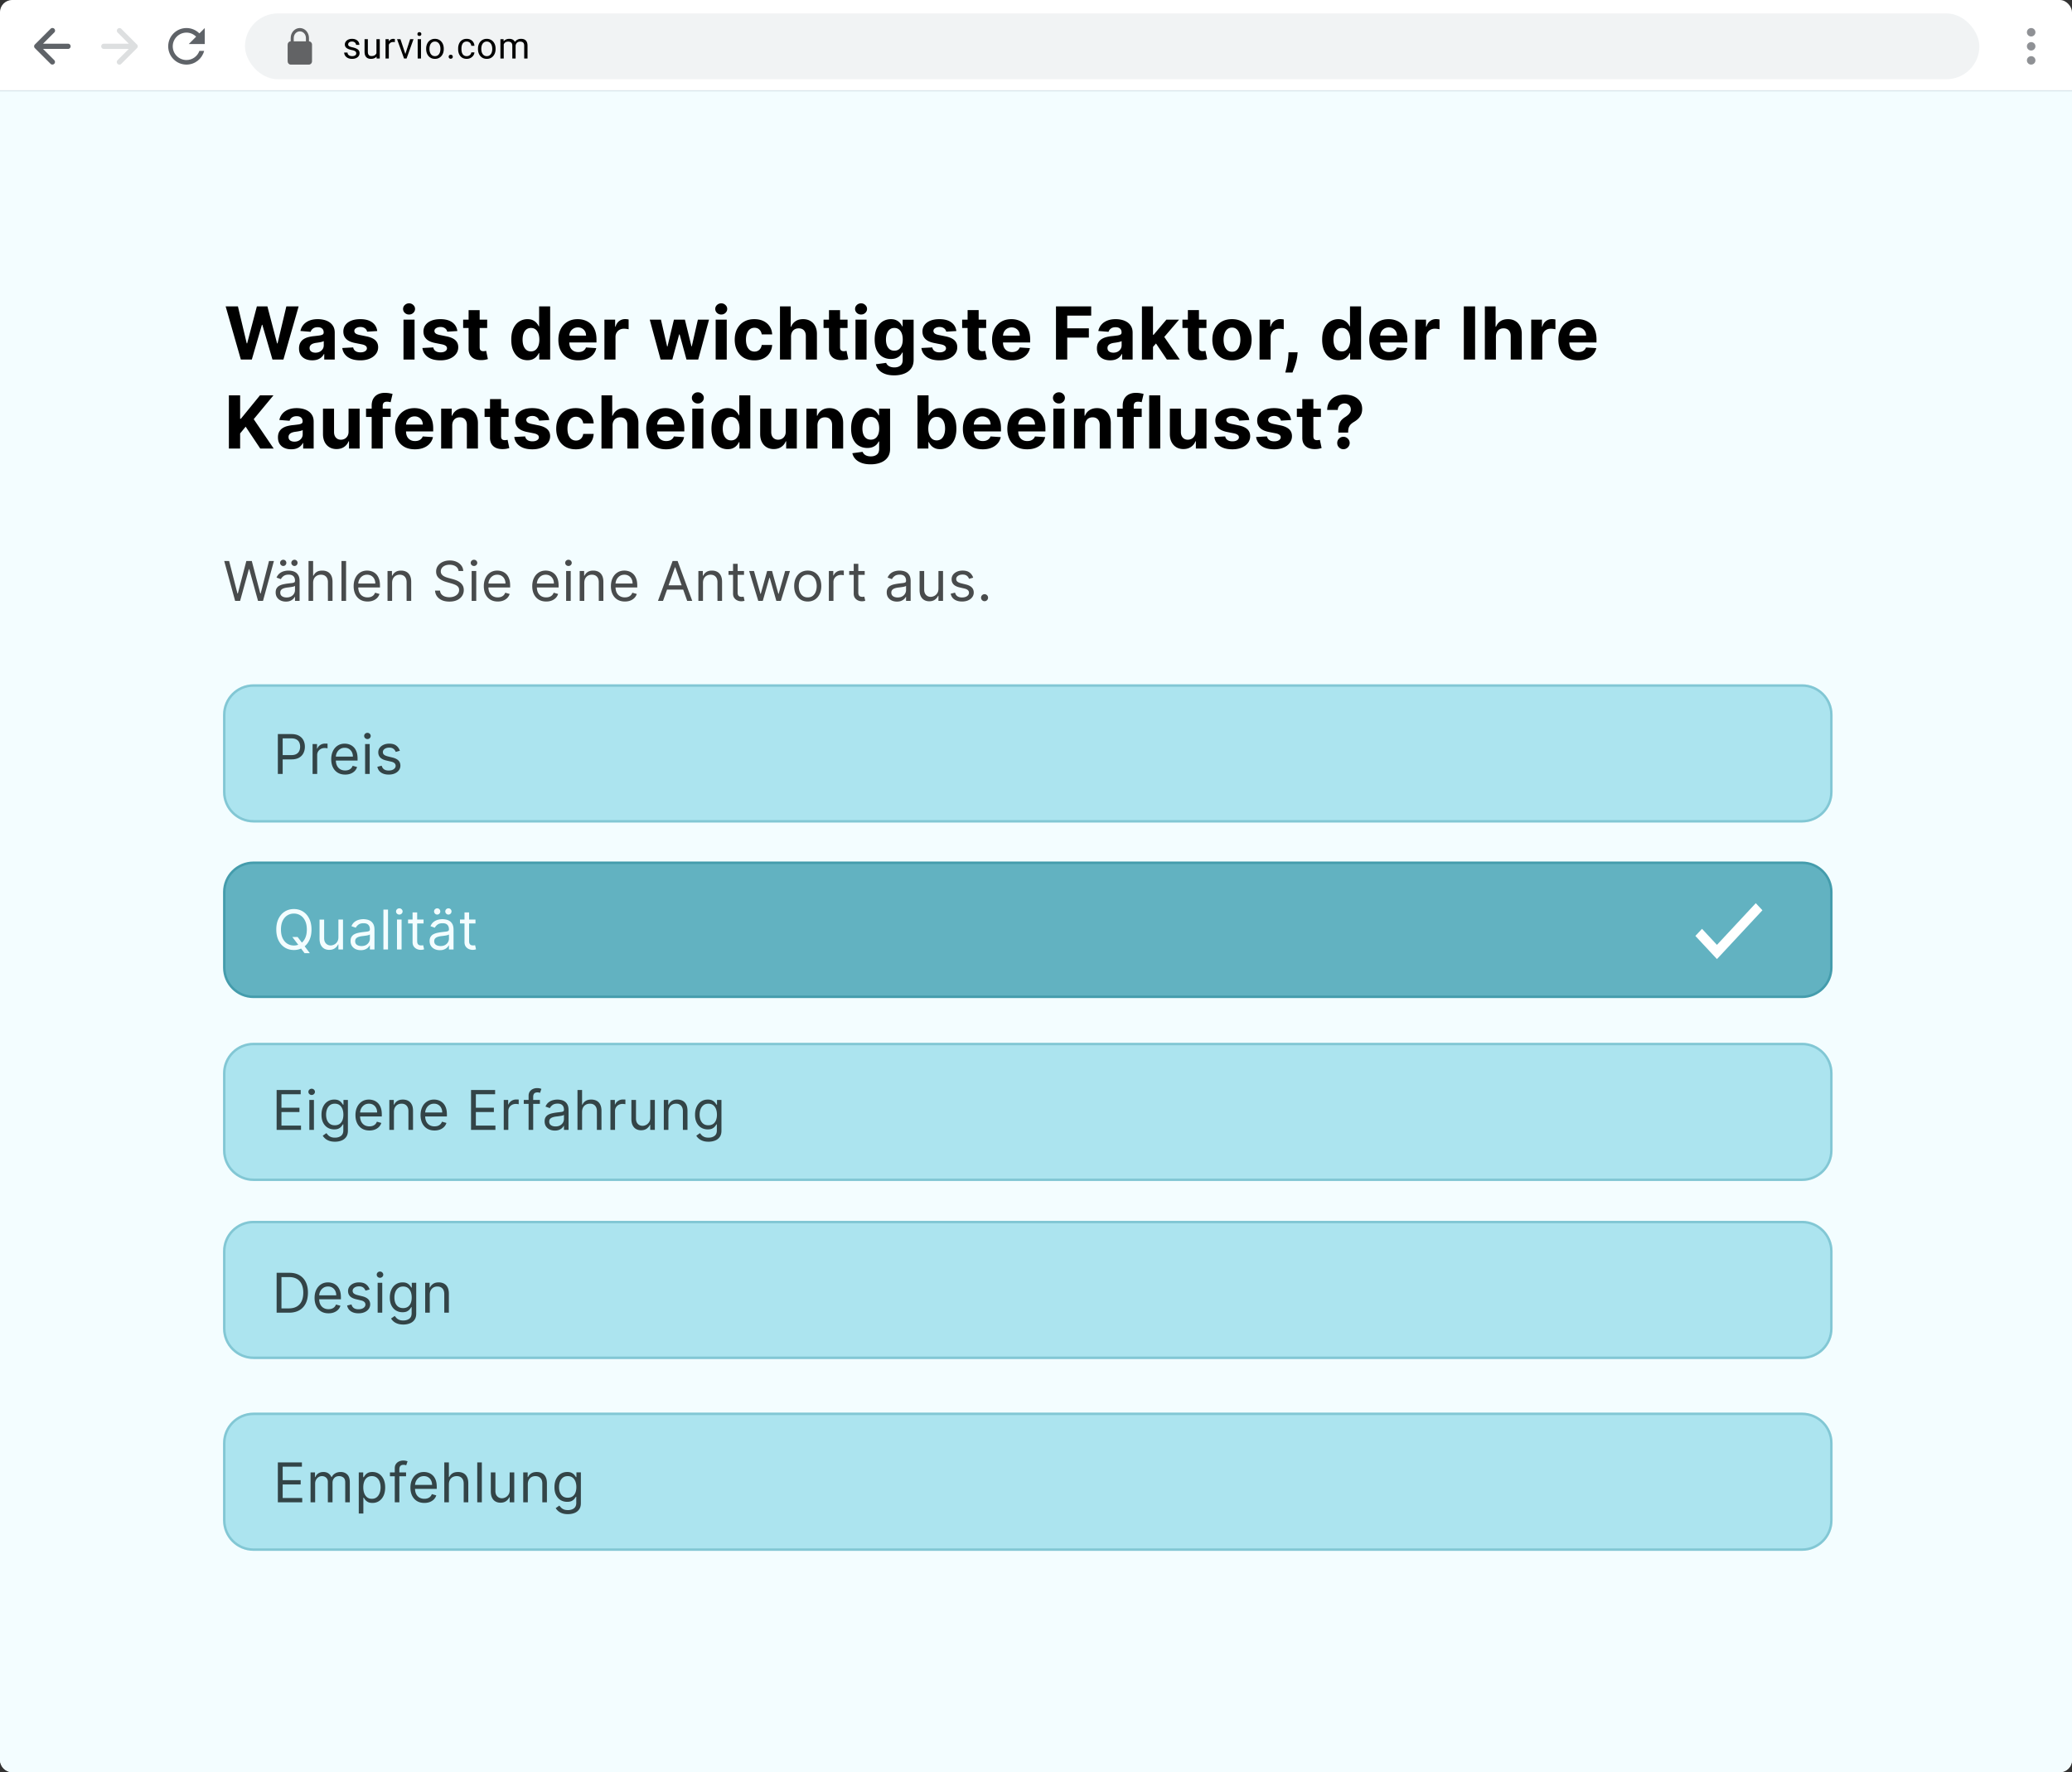 <svg width="1700" height="1454" fill="none" xmlns="http://www.w3.org/2000/svg"><rect width="100%" height="100%" fill="#333333" stroke="none"/><rect width="1700" height="1454" rx="10" fill="#fff"/><path d="M0 40h1700v1325c0 5.52-4.48 10-10 10H10c-5.523 0-10-4.48-10-10V40Z" fill="#fff"/><g clip-path="url(#a)"><path fill="#F3FDFF" d="M0 74h1700v1852H0z"/><path opacity=".7" d="m192.908 493-8.949-32.727h4.027l6.839 26.655h.32l6.967-26.655h4.475l6.967 26.655h.32l6.839-26.655h4.027L215.791 493H211.7l-7.223-26.08h-.255L196.999 493h-4.091Zm41.646.575c-1.555 0-2.967-.293-4.234-.879-1.268-.596-2.275-1.454-3.021-2.572-.745-1.13-1.118-2.493-1.118-4.091 0-1.407.277-2.546.831-3.42a5.859 5.859 0 0 1 2.221-2.077c.927-.501 1.95-.874 3.068-1.119a37.172 37.172 0 0 1 3.404-.607c1.491-.192 2.701-.336 3.627-.432.938-.106 1.62-.282 2.046-.527.437-.245.655-.671.655-1.279v-.127c0-1.577-.431-2.802-1.294-3.676-.853-.873-2.147-1.31-3.883-1.31-1.801 0-3.212.394-4.235 1.182-1.023.789-1.742 1.63-2.158 2.525l-3.579-1.278c.639-1.492 1.491-2.653 2.557-3.484a9.592 9.592 0 0 1 3.515-1.758 14.599 14.599 0 0 1 3.772-.511c.788 0 1.694.096 2.716.288a8.697 8.697 0 0 1 2.989 1.134c.969.575 1.773 1.444 2.413 2.605.639 1.161.958 2.717.958 4.666V493h-3.771v-3.324h-.192c-.255.533-.681 1.103-1.278 1.71s-1.39 1.124-2.381 1.55c-.991.426-2.2.639-3.628.639Zm.576-3.387c1.491 0 2.748-.293 3.771-.879 1.033-.586 1.811-1.343 2.333-2.27a5.775 5.775 0 0 0 .799-2.924v-3.452c-.16.192-.511.368-1.055.528-.532.149-1.15.282-1.853.399a81.05 81.05 0 0 1-2.03.288c-.65.074-1.177.138-1.582.192-.98.127-1.896.335-2.748.623-.842.277-1.524.698-2.046 1.262-.511.554-.767 1.311-.767 2.269 0 1.311.485 2.302 1.454 2.973.98.66 2.222.991 3.724.991Zm-2.749-25.824c-.671 0-1.268-.256-1.79-.767-.511-.522-.767-1.119-.767-1.79 0-.735.256-1.343.767-1.822.522-.49 1.119-.735 1.79-.735.735 0 1.342.245 1.822.735.49.479.735 1.087.735 1.822 0 .671-.245 1.268-.735 1.79-.48.511-1.087.767-1.822.767Zm9.205 0c-.672 0-1.268-.256-1.79-.767-.511-.522-.767-1.119-.767-1.79 0-.735.256-1.343.767-1.822.522-.49 1.118-.735 1.79-.735.735 0 1.342.245 1.821.735.49.479.735 1.087.735 1.822 0 .671-.245 1.268-.735 1.79-.479.511-1.086.767-1.821.767Zm15.323 13.87V493h-3.771v-32.727h3.771v12.017h.32a6.928 6.928 0 0 1 2.589-3.02c1.161-.757 2.705-1.135 4.634-1.135 1.672 0 3.137.336 4.394 1.007 1.257.66 2.232 1.678 2.925 3.052.703 1.364 1.054 3.1 1.054 5.209V493h-3.771v-15.341c0-1.949-.506-3.457-1.518-4.522-1.001-1.076-2.392-1.614-4.171-1.614-1.236 0-2.344.261-3.324.783-.969.522-1.736 1.283-2.301 2.285-.554 1.001-.831 2.216-.831 3.643Zm27.037-17.961V493h-3.771v-32.727h3.771Zm17.649 33.238c-2.365 0-4.406-.522-6.121-1.566-1.704-1.054-3.02-2.525-3.947-4.41-.916-1.897-1.374-4.102-1.374-6.616 0-2.514.458-4.73 1.374-6.648.927-1.928 2.216-3.43 3.867-4.506 1.662-1.087 3.601-1.63 5.817-1.63 1.279 0 2.541.213 3.787.639 1.247.426 2.381 1.119 3.404 2.078 1.023.948 1.838 2.205 2.445 3.771.607 1.566.911 3.494.911 5.785v1.598h-18.92v-3.26h15.085c0-1.385-.277-2.621-.831-3.708a6.265 6.265 0 0 0-2.333-2.572c-1.002-.629-2.184-.943-3.548-.943-1.502 0-2.802.373-3.899 1.118a7.354 7.354 0 0 0-2.509 2.877 8.447 8.447 0 0 0-.879 3.803v2.173c0 1.854.32 3.425.959 4.714.65 1.279 1.55 2.254 2.701 2.925 1.15.66 2.487.991 4.011.991.99 0 1.885-.139 2.684-.416a5.76 5.76 0 0 0 2.094-1.278c.586-.576 1.038-1.289 1.358-2.142l3.643 1.023a8.073 8.073 0 0 1-1.933 3.26c-.906.927-2.024 1.651-3.356 2.173-1.332.512-2.828.767-4.49.767Zm20.121-15.277V493h-3.771v-24.545h3.643v3.835h.32a7.002 7.002 0 0 1 2.621-3.004c1.172-.768 2.684-1.151 4.538-1.151 1.662 0 3.116.341 4.363 1.023 1.246.671 2.216 1.694 2.908 3.068.692 1.363 1.039 3.089 1.039 5.177V493h-3.772v-15.341c0-1.928-.5-3.43-1.502-4.506-1.001-1.087-2.375-1.63-4.123-1.63-1.203 0-2.279.261-3.228.783-.937.522-1.678 1.283-2.221 2.285-.543 1.001-.815 2.216-.815 3.643Zm54.517-9.779c-.191-1.62-.969-2.877-2.333-3.772-1.363-.895-3.036-1.342-5.017-1.342-1.449 0-2.717.234-3.804.703-1.076.469-1.917 1.113-2.525 1.934-.596.82-.894 1.752-.894 2.796 0 .874.207 1.625.623 2.253a5.514 5.514 0 0 0 1.63 1.55c.66.405 1.353.741 2.077 1.007.725.256 1.39.464 1.998.623l3.324.895c.852.224 1.8.533 2.844.927 1.055.394 2.061.932 3.02 1.614a8.202 8.202 0 0 1 2.397 2.589c.629 1.055.943 2.349.943 3.883 0 1.769-.463 3.367-1.39 4.794-.916 1.428-2.259 2.562-4.027 3.404-1.758.841-3.894 1.262-6.408 1.262-2.344 0-4.373-.378-6.089-1.134-1.704-.757-3.046-1.811-4.027-3.164-.969-1.353-1.518-2.925-1.646-4.715h4.091c.107 1.236.522 2.259 1.247 3.069.735.799 1.662 1.395 2.78 1.789 1.13.384 2.344.576 3.644.576 1.513 0 2.871-.245 4.075-.735 1.204-.501 2.157-1.194 2.86-2.078.703-.895 1.055-1.939 1.055-3.132 0-1.087-.304-1.971-.911-2.653-.607-.681-1.406-1.235-2.397-1.661-.991-.427-2.061-.8-3.212-1.119l-4.027-1.151c-2.557-.735-4.581-1.784-6.072-3.148-1.492-1.363-2.238-3.148-2.238-5.353 0-1.832.496-3.43 1.487-4.794 1.001-1.374 2.343-2.44 4.026-3.196 1.694-.767 3.585-1.151 5.673-1.151 2.11 0 3.985.378 5.625 1.135 1.641.746 2.941 1.768 3.9 3.068.969 1.3 1.48 2.775 1.534 4.427h-3.836ZM386.971 493v-24.545h3.771V493h-3.771Zm1.917-28.636a2.682 2.682 0 0 1-1.901-.751c-.522-.501-.783-1.103-.783-1.806 0-.703.261-1.305.783-1.806a2.678 2.678 0 0 1 1.901-.751c.735 0 1.364.25 1.886.751.533.501.799 1.103.799 1.806 0 .703-.266 1.305-.799 1.806a2.63 2.63 0 0 1-1.886.751Zm19.503 29.147c-2.365 0-4.406-.522-6.121-1.566-1.704-1.054-3.02-2.525-3.947-4.41-.916-1.897-1.374-4.102-1.374-6.616 0-2.514.458-4.73 1.374-6.648.927-1.928 2.216-3.43 3.867-4.506 1.662-1.087 3.601-1.63 5.817-1.63 1.278 0 2.541.213 3.787.639 1.247.426 2.381 1.119 3.404 2.078 1.023.948 1.838 2.205 2.445 3.771.607 1.566.911 3.494.911 5.785v1.598h-18.921v-3.26h15.086c0-1.385-.277-2.621-.831-3.708a6.265 6.265 0 0 0-2.333-2.572c-1.002-.629-2.184-.943-3.548-.943-1.502 0-2.802.373-3.899 1.118a7.354 7.354 0 0 0-2.509 2.877 8.447 8.447 0 0 0-.879 3.803v2.173c0 1.854.32 3.425.959 4.714.65 1.279 1.55 2.254 2.701 2.925 1.15.66 2.487.991 4.011.991.99 0 1.885-.139 2.684-.416a5.76 5.76 0 0 0 2.094-1.278c.586-.576 1.038-1.289 1.358-2.142l3.643 1.023a8.073 8.073 0 0 1-1.933 3.26c-.906.927-2.024 1.651-3.356 2.173-1.332.512-2.829.767-4.49.767Zm39.747 0c-2.365 0-4.405-.522-6.12-1.566-1.705-1.054-3.02-2.525-3.947-4.41-.916-1.897-1.375-4.102-1.375-6.616 0-2.514.459-4.73 1.375-6.648.927-1.928 2.216-3.43 3.867-4.506 1.662-1.087 3.601-1.63 5.817-1.63 1.278 0 2.541.213 3.787.639 1.246.426 2.381 1.119 3.404 2.078 1.022.948 1.837 2.205 2.445 3.771.607 1.566.911 3.494.911 5.785v1.598h-18.921v-3.26h15.085c0-1.385-.277-2.621-.831-3.708a6.258 6.258 0 0 0-2.333-2.572c-1.001-.629-2.184-.943-3.547-.943-1.502 0-2.802.373-3.899 1.118a7.354 7.354 0 0 0-2.509 2.877 8.447 8.447 0 0 0-.879 3.803v2.173c0 1.854.319 3.425.959 4.714.649 1.279 1.55 2.254 2.7 2.925 1.151.66 2.488.991 4.011.991.991 0 1.886-.139 2.685-.416a5.755 5.755 0 0 0 2.093-1.278c.586-.576 1.039-1.289 1.359-2.142l3.643 1.023a8.064 8.064 0 0 1-1.934 3.26c-.905.927-2.024 1.651-3.355 2.173-1.332.512-2.829.767-4.491.767Zm16.35-.511v-24.545h3.772V493h-3.772Zm1.918-28.636a2.686 2.686 0 0 1-1.902-.751c-.522-.501-.783-1.103-.783-1.806 0-.703.261-1.305.783-1.806a2.682 2.682 0 0 1 1.902-.751c.735 0 1.364.25 1.886.751.532.501.799 1.103.799 1.806 0 .703-.267 1.305-.799 1.806a2.63 2.63 0 0 1-1.886.751Zm12.982 13.87V493h-3.771v-24.545h3.644v3.835h.319a7.002 7.002 0 0 1 2.621-3.004c1.172-.768 2.685-1.151 4.538-1.151 1.662 0 3.116.341 4.363 1.023 1.246.671 2.216 1.694 2.908 3.068.693 1.363 1.039 3.089 1.039 5.177V493h-3.771v-15.341c0-1.928-.501-3.43-1.502-4.506-1.002-1.087-2.376-1.63-4.123-1.63-1.204 0-2.28.261-3.228.783-.938.522-1.678 1.283-2.222 2.285-.543 1.001-.815 2.216-.815 3.643Zm33.294 15.277c-2.365 0-4.406-.522-6.121-1.566-1.704-1.054-3.02-2.525-3.947-4.41-.916-1.897-1.374-4.102-1.374-6.616 0-2.514.458-4.73 1.374-6.648.927-1.928 2.216-3.43 3.867-4.506 1.662-1.087 3.601-1.63 5.817-1.63 1.278 0 2.541.213 3.787.639 1.247.426 2.381 1.119 3.404 2.078 1.023.948 1.838 2.205 2.445 3.771.607 1.566.911 3.494.911 5.785v1.598h-18.921v-3.26h15.086c0-1.385-.277-2.621-.831-3.708a6.265 6.265 0 0 0-2.333-2.572c-1.002-.629-2.184-.943-3.548-.943-1.502 0-2.802.373-3.899 1.118a7.354 7.354 0 0 0-2.509 2.877 8.447 8.447 0 0 0-.879 3.803v2.173c0 1.854.32 3.425.959 4.714.65 1.279 1.55 2.254 2.701 2.925 1.15.66 2.487.991 4.011.991.99 0 1.885-.139 2.684-.416a5.76 5.76 0 0 0 2.094-1.278c.586-.576 1.038-1.289 1.358-2.142l3.643 1.023a8.073 8.073 0 0 1-1.933 3.26c-.906.927-2.024 1.651-3.356 2.173-1.332.512-2.829.767-4.49.767Zm31.31-.511h-4.155l12.017-32.727h4.091L567.962 493h-4.155l-9.78-27.55h-.255l-9.78 27.55Zm1.534-12.784h16.747v3.516h-16.747v-3.516Zm31.243-1.982V493h-3.771v-24.545h3.644v3.835h.319a7.008 7.008 0 0 1 2.621-3.004c1.172-.768 2.685-1.151 4.538-1.151 1.662 0 3.116.341 4.363 1.023 1.246.671 2.216 1.694 2.908 3.068.693 1.363 1.039 3.089 1.039 5.177V493h-3.771v-15.341c0-1.928-.501-3.43-1.502-4.506-1.002-1.087-2.376-1.63-4.123-1.63-1.204 0-2.28.261-3.228.783-.938.522-1.678 1.283-2.222 2.285-.543 1.001-.815 2.216-.815 3.643Zm33.677-9.779v3.196h-12.72v-3.196h12.72Zm-9.013-5.881h3.772v23.395c0 1.065.154 1.864.463 2.397.32.522.725.873 1.215 1.054.5.171 1.028.256 1.582.256.415 0 .756-.021 1.022-.064l.64-.128.767 3.388a7.69 7.69 0 0 1-1.071.288c-.458.106-1.039.16-1.742.16a7.58 7.58 0 0 1-3.132-.688 6.216 6.216 0 0 1-2.525-2.093c-.66-.937-.991-2.12-.991-3.548v-24.417ZM622.13 493l-7.479-24.545h3.964l5.305 18.792h.256l5.241-18.792h4.027l5.178 18.728h.255l5.306-18.728h3.963L640.667 493h-3.707l-5.37-18.857h-.383L625.838 493h-3.708Zm40.588.511c-2.216 0-4.16-.527-5.833-1.582-1.661-1.054-2.961-2.53-3.899-4.426-.927-1.896-1.39-4.112-1.39-6.648 0-2.557.463-4.789 1.39-6.696.938-1.907 2.238-3.387 3.899-4.442 1.673-1.055 3.617-1.582 5.833-1.582s4.155.527 5.817 1.582c1.673 1.055 2.972 2.535 3.899 4.442.938 1.907 1.406 4.139 1.406 6.696 0 2.536-.468 4.752-1.406 6.648-.927 1.896-2.226 3.372-3.899 4.426-1.662 1.055-3.601 1.582-5.817 1.582Zm0-3.387c1.683 0 3.068-.432 4.155-1.295 1.087-.863 1.891-1.997 2.413-3.404.522-1.406.783-2.929.783-4.57 0-1.641-.261-3.169-.783-4.586-.522-1.417-1.326-2.562-2.413-3.436-1.087-.873-2.472-1.31-4.155-1.31-1.683 0-3.068.437-4.155 1.31-1.086.874-1.891 2.019-2.413 3.436-.522 1.417-.783 2.945-.783 4.586 0 1.641.261 3.164.783 4.57.522 1.407 1.327 2.541 2.413 3.404 1.087.863 2.472 1.295 4.155 1.295ZM680.047 493v-24.545h3.644v3.707h.255c.448-1.215 1.257-2.2 2.429-2.956 1.172-.757 2.493-1.135 3.963-1.135.277 0 .624.005 1.039.016.416.011.73.027.943.048v3.835a11.21 11.21 0 0 0-.879-.144 8.703 8.703 0 0 0-1.422-.112c-1.193 0-2.259.251-3.196.752a5.657 5.657 0 0 0-2.205 2.045c-.533.863-.799 1.848-.799 2.956V493h-3.772Zm29.406-24.545v3.196h-12.72v-3.196h12.72Zm-9.013-5.881h3.772v23.395c0 1.065.154 1.864.463 2.397.32.522.725.873 1.215 1.054.5.171 1.028.256 1.582.256.415 0 .756-.021 1.022-.064l.64-.128.767 3.388a7.69 7.69 0 0 1-1.071.288c-.458.106-1.039.16-1.742.16a7.58 7.58 0 0 1-3.132-.688 6.216 6.216 0 0 1-2.525-2.093c-.66-.937-.991-2.12-.991-3.548v-24.417Zm35.465 31.001c-1.555 0-2.967-.293-4.234-.879-1.268-.596-2.275-1.454-3.021-2.572-.745-1.13-1.118-2.493-1.118-4.091 0-1.407.277-2.546.831-3.42a5.859 5.859 0 0 1 2.221-2.077c.927-.501 1.95-.874 3.068-1.119a37.172 37.172 0 0 1 3.404-.607c1.491-.192 2.701-.336 3.627-.432.938-.106 1.62-.282 2.046-.527.437-.245.655-.671.655-1.279v-.127c0-1.577-.431-2.802-1.294-3.676-.853-.873-2.147-1.31-3.883-1.31-1.801 0-3.212.394-4.235 1.182-1.023.789-1.742 1.63-2.158 2.525l-3.579-1.278c.639-1.492 1.491-2.653 2.557-3.484a9.592 9.592 0 0 1 3.515-1.758 14.599 14.599 0 0 1 3.772-.511c.788 0 1.694.096 2.716.288a8.697 8.697 0 0 1 2.989 1.134c.969.575 1.773 1.444 2.413 2.605.639 1.161.958 2.717.958 4.666V493h-3.771v-3.324h-.192c-.255.533-.682 1.103-1.278 1.71-.597.607-1.39 1.124-2.381 1.55-.991.426-2.2.639-3.628.639Zm.576-3.387c1.491 0 2.748-.293 3.771-.879 1.033-.586 1.811-1.343 2.333-2.27a5.775 5.775 0 0 0 .799-2.924v-3.452c-.16.192-.511.368-1.055.528-.532.149-1.15.282-1.853.399a81.05 81.05 0 0 1-2.03.288c-.65.074-1.177.138-1.582.192-.98.127-1.896.335-2.748.623-.842.277-1.524.698-2.046 1.262-.511.554-.767 1.311-.767 2.269 0 1.311.485 2.302 1.454 2.973.98.66 2.222.991 3.724.991Zm33.477-7.224v-14.509h3.771V493h-3.771v-4.155h-.256c-.575 1.247-1.47 2.307-2.685 3.18-1.214.863-2.748 1.295-4.602 1.295-1.534 0-2.898-.336-4.091-1.007-1.193-.682-2.131-1.705-2.812-3.068-.682-1.375-1.023-3.106-1.023-5.194v-15.596h3.771v15.34c0 1.79.501 3.218 1.502 4.283 1.012 1.065 2.301 1.598 3.867 1.598.938 0 1.891-.24 2.861-.719.98-.479 1.8-1.214 2.461-2.205.671-.991 1.007-2.253 1.007-3.788Zm28.515-9.012-3.388.959a6.26 6.26 0 0 0-.943-1.646c-.405-.544-.959-.991-1.662-1.343-.703-.351-1.603-.527-2.701-.527-1.502 0-2.753.346-3.755 1.039-.991.681-1.486 1.55-1.486 2.604 0 .938.341 1.678 1.023 2.222.682.543 1.747.996 3.196 1.358l3.643.895c2.195.532 3.83 1.347 4.906 2.445 1.076 1.086 1.614 2.487 1.614 4.203 0 1.406-.405 2.663-1.214 3.771-.799 1.108-1.918 1.981-3.356 2.621-1.438.639-3.111.958-5.018.958-2.504 0-4.576-.543-6.216-1.63-1.641-1.086-2.68-2.674-3.116-4.762l3.579-.895c.341 1.321.986 2.312 1.934 2.973.959.66 2.21.991 3.755.991 1.758 0 3.154-.373 4.187-1.119 1.044-.757 1.566-1.662 1.566-2.717 0-.852-.298-1.566-.895-2.141-.597-.586-1.513-1.023-2.749-1.31l-4.09-.959c-2.248-.533-3.9-1.359-4.954-2.477-1.044-1.129-1.566-2.541-1.566-4.235 0-1.385.389-2.61 1.166-3.675.789-1.066 1.859-1.902 3.212-2.509 1.364-.607 2.909-.911 4.634-.911 2.429 0 4.336.533 5.721 1.598 1.396 1.065 2.387 2.472 2.973 4.219Zm9.323 19.304a2.772 2.772 0 0 1-2.03-.847 2.772 2.772 0 0 1-.847-2.03c0-.788.283-1.465.847-2.029a2.768 2.768 0 0 1 2.03-.847c.788 0 1.464.282 2.029.847.565.564.847 1.241.847 2.029a2.71 2.71 0 0 1-.399 1.438 2.982 2.982 0 0 1-1.039 1.055 2.739 2.739 0 0 1-1.438.384Z" fill="#000"/><path d="M184 731.83c0-13.255 10.745-24 24-24h1270.55c13.26 0 24 10.745 24 24v62.047c0 13.255-10.74 24-24 24H208c-13.255 0-24-10.745-24-24V731.83Z" fill="#62B2C1" stroke="#449CAC" stroke-width="2"/><path d="M183 1026.62c0-13.81 11.193-25 25-25h1270.55c13.81 0 25 11.19 25 25V1090c0 13.81-11.19 25-25 25H208c-13.807 0-25-11.19-25-25v-63.38Z" fill="#ACE4EF"/><path d="M184 1026.62c0-13.26 10.745-24 24-24h1270.55c13.26 0 24 10.74 24 24V1090c0 13.25-10.74 24-24 24H208c-13.255 0-24-10.75-24-24v-63.38Z" stroke="#449CAC" stroke-opacity=".4" stroke-width="2"/><path d="M183 586.436c0-13.808 11.193-25 25-25h1270.55c13.81 0 25 11.192 25 25v63.38c0 13.807-11.19 25-25 25H208c-13.807 0-25-11.193-25-25v-63.38Z" fill="#ACE4EF"/><path d="M184 586.436c0-13.255 10.745-24 24-24h1270.55c13.26 0 24 10.745 24 24v63.38c0 13.255-10.74 24-24 24H208c-13.255 0-24-10.745-24-24v-63.38Z" stroke="#449CAC" stroke-opacity=".4" stroke-width="2"/><path opacity=".7" d="M227.963 635v-32.727h11.058c2.568 0 4.667.463 6.296 1.39 1.641.916 2.856 2.157 3.644 3.723.788 1.566 1.182 3.314 1.182 5.242s-.394 3.681-1.182 5.257c-.778 1.577-1.982 2.834-3.612 3.772-1.63.926-3.718 1.39-6.264 1.39h-7.926v-3.516h7.798c1.758 0 3.17-.303 4.235-.911 1.065-.607 1.838-1.427 2.317-2.461.49-1.044.735-2.221.735-3.531 0-1.311-.245-2.482-.735-3.516-.479-1.033-1.257-1.843-2.333-2.429-1.076-.596-2.503-.895-4.283-.895h-6.967V635h-3.963Zm28.503 0v-24.545h3.644v3.707h.255c.448-1.215 1.257-2.2 2.429-2.956 1.172-.757 2.493-1.135 3.963-1.135.277 0 .624.005 1.039.016.416.011.73.027.943.048v3.835a11.21 11.21 0 0 0-.879-.144 8.712 8.712 0 0 0-1.422-.112c-1.193 0-2.259.251-3.196.752a5.666 5.666 0 0 0-2.206 2.045c-.532.863-.799 1.848-.799 2.956V635h-3.771Zm26.737.511c-2.365 0-4.405-.522-6.12-1.566-1.704-1.054-3.02-2.525-3.947-4.41-.916-1.897-1.374-4.102-1.374-6.616 0-2.514.458-4.73 1.374-6.648.927-1.928 2.216-3.43 3.867-4.506 1.662-1.087 3.601-1.63 5.817-1.63 1.278 0 2.541.213 3.787.639 1.247.426 2.381 1.119 3.404 2.078 1.023.948 1.838 2.205 2.445 3.771.607 1.566.911 3.494.911 5.785v1.598h-18.921v-3.26h15.086c0-1.385-.277-2.621-.831-3.708a6.265 6.265 0 0 0-2.333-2.572c-1.002-.629-2.184-.943-3.548-.943-1.502 0-2.802.373-3.899 1.118a7.354 7.354 0 0 0-2.509 2.877 8.447 8.447 0 0 0-.879 3.803v2.173c0 1.854.32 3.425.959 4.714.65 1.279 1.55 2.254 2.7 2.925 1.151.66 2.488.991 4.011.991.991 0 1.886-.139 2.685-.416a5.76 5.76 0 0 0 2.094-1.278c.585-.576 1.038-1.289 1.358-2.142l3.643 1.023a8.073 8.073 0 0 1-1.933 3.26c-.906.927-2.024 1.651-3.356 2.173-1.332.512-2.829.767-4.491.767Zm16.351-.511v-24.545h3.771V635h-3.771Zm1.917-28.636a2.682 2.682 0 0 1-1.901-.751c-.522-.501-.783-1.103-.783-1.806 0-.703.261-1.305.783-1.806a2.678 2.678 0 0 1 1.901-.751c.735 0 1.364.25 1.886.751.533.501.799 1.103.799 1.806 0 .703-.266 1.305-.799 1.806a2.63 2.63 0 0 1-1.886.751Zm26.598 9.588-3.388.959a6.26 6.26 0 0 0-.943-1.646c-.405-.544-.959-.991-1.662-1.343-.703-.351-1.603-.527-2.7-.527-1.503 0-2.754.346-3.756 1.039-.991.681-1.486 1.55-1.486 2.604 0 .938.341 1.678 1.023 2.222.682.543 1.747.996 3.196 1.358l3.643.895c2.195.532 3.83 1.347 4.906 2.445 1.076 1.086 1.614 2.487 1.614 4.203 0 1.406-.405 2.663-1.214 3.771-.799 1.108-1.918 1.981-3.356 2.621-1.438.639-3.111.958-5.018.958-2.503 0-4.576-.543-6.216-1.63-1.641-1.086-2.679-2.674-3.116-4.762l3.579-.895c.341 1.321.986 2.312 1.934 2.973.959.66 2.21.991 3.755.991 1.758 0 3.154-.373 4.187-1.119 1.044-.757 1.566-1.662 1.566-2.717 0-.852-.298-1.566-.895-2.141-.596-.586-1.513-1.023-2.748-1.31l-4.091-.959c-2.248-.533-3.899-1.359-4.954-2.477-1.044-1.129-1.566-2.541-1.566-4.235 0-1.385.389-2.61 1.166-3.675.789-1.066 1.859-1.902 3.212-2.509 1.364-.607 2.909-.911 4.635-.911 2.429 0 4.335.533 5.72 1.598 1.396 1.065 2.387 2.472 2.973 4.219Z" fill="#000"/><path d="M183 1184c0-13.81 11.193-25 25-25h1270.55c13.81 0 25 11.19 25 25v63.38c0 13.81-11.19 25-25 25H208c-13.807 0-25-11.19-25-25V1184Z" fill="#ACE4EF"/><path d="M184 1184c0-13.25 10.745-24 24-24h1270.55c13.26 0 24 10.75 24 24v63.38c0 13.26-10.74 24-24 24H208c-13.255 0-24-10.74-24-24V1184Z" stroke="#449CAC" stroke-opacity=".4" stroke-width="2"/><path opacity=".7" d="M227.963 1232.56v-32.72h19.751v3.51h-15.788v11.06h14.766v3.52h-14.766v11.12h16.044v3.51h-20.007Zm26.833 0v-24.54h3.644v3.83h.319c.512-1.31 1.337-2.32 2.477-3.05s2.509-1.1 4.107-1.1c1.619 0 2.967.37 4.043 1.1 1.087.73 1.934 1.74 2.541 3.05h.256c.628-1.26 1.571-2.27 2.828-3.02s2.765-1.13 4.522-1.13c2.195 0 3.99.69 5.386 2.06 1.395 1.36 2.093 3.49 2.093 6.38v16.42h-3.771v-16.42c0-1.81-.496-3.11-1.486-3.89-.991-.77-2.158-1.16-3.5-1.16-1.726 0-3.063.52-4.011 1.56s-1.422 2.35-1.422 3.93v15.98h-3.835v-16.81c0-1.39-.453-2.52-1.359-3.37-.905-.86-2.072-1.29-3.499-1.29-.98 0-1.897.26-2.749.78-.842.52-1.523 1.25-2.045 2.17-.512.92-.767 1.98-.767 3.18v15.34h-3.772Zm39.562 9.21v-33.75h3.643v3.9h.447c.277-.43.661-.97 1.151-1.63.501-.67 1.215-1.27 2.141-1.79.938-.53 2.206-.8 3.804-.8 2.066 0 3.888.52 5.465 1.55s2.807 2.5 3.691 4.39c.884 1.9 1.327 4.14 1.327 6.72 0 2.6-.443 4.85-1.327 6.76-.884 1.89-2.109 3.36-3.675 4.41-1.566 1.03-3.372 1.55-5.417 1.55-1.577 0-2.84-.27-3.788-.79-.948-.53-1.678-1.13-2.189-1.8-.511-.68-.906-1.25-1.183-1.7h-.319v12.98h-3.771Zm3.707-21.48c0 1.86.272 3.49.815 4.91.543 1.4 1.337 2.51 2.381 3.31 1.044.78 2.322 1.18 3.835 1.18 1.577 0 2.893-.42 3.947-1.25 1.066-.84 1.865-1.97 2.397-3.39.544-1.42.815-3.01.815-4.76 0-1.72-.266-3.28-.799-4.66-.522-1.4-1.315-2.5-2.381-3.31-1.054-.82-2.381-1.23-3.979-1.23-1.534 0-2.823.39-3.867 1.16-1.044.77-1.832 1.85-2.365 3.23-.533 1.38-.799 2.98-.799 4.81Zm35.095-12.27v3.2h-13.232v-3.2h13.232Zm-9.269 24.54v-27.93c0-1.41.331-2.58.991-3.51a6.06 6.06 0 0 1 2.573-2.11 8.12 8.12 0 0 1 3.34-.71c.927 0 1.683.08 2.269.23.586.15 1.023.28 1.31.41l-1.086 3.26c-.192-.06-.458-.14-.799-.24-.331-.09-.767-.14-1.311-.14-1.246 0-2.146.31-2.7.94-.544.63-.815 1.55-.815 2.77v27.03h-3.772Zm24.285.52c-2.365 0-4.405-.53-6.121-1.57-1.704-1.05-3.02-2.53-3.947-4.41-.916-1.9-1.374-4.1-1.374-6.62 0-2.51.458-4.73 1.374-6.64.927-1.93 2.216-3.43 3.867-4.51 1.662-1.09 3.601-1.63 5.817-1.63 1.279 0 2.541.21 3.787.64 1.247.42 2.382 1.12 3.404 2.08 1.023.94 1.838 2.2 2.445 3.77.607 1.56.911 3.49.911 5.78v1.6h-18.92v-3.26h15.085c0-1.38-.277-2.62-.831-3.71a6.303 6.303 0 0 0-2.333-2.57c-1.002-.63-2.184-.94-3.548-.94-1.502 0-2.802.37-3.899 1.12a7.32 7.32 0 0 0-2.509 2.87 8.449 8.449 0 0 0-.879 3.81v2.17c0 1.85.32 3.42.959 4.71.65 1.28 1.55 2.26 2.701 2.93 1.15.66 2.487.99 4.011.99.99 0 1.885-.14 2.684-.42.81-.29 1.508-.71 2.094-1.28.586-.57 1.038-1.28 1.358-2.14l3.644 1.03a8.147 8.147 0 0 1-1.934 3.26c-.906.92-2.024 1.65-3.356 2.17-1.332.51-2.828.77-4.49.77Zm20.121-15.28v14.76h-3.771v-32.72h3.771v12.01h.32a7 7 0 0 1 2.589-3.02c1.161-.75 2.706-1.13 4.634-1.13 1.672 0 3.137.33 4.394 1.01 1.257.66 2.232 1.67 2.925 3.05.703 1.36 1.054 3.1 1.054 5.21v15.59h-3.771v-15.34c0-1.95-.506-3.45-1.518-4.52-1.001-1.07-2.392-1.61-4.171-1.61-1.236 0-2.344.26-3.324.78-.969.52-1.736 1.28-2.301 2.29-.554 1-.831 2.21-.831 3.64Zm27.037-17.96v32.72h-3.771v-32.72h3.771Zm22.826 22.69v-14.51h3.772v24.54h-3.772v-4.15h-.255c-.576 1.25-1.471 2.31-2.685 3.18-1.215.86-2.749 1.29-4.602 1.29-1.534 0-2.898-.33-4.091-1-1.193-.68-2.131-1.71-2.813-3.07-.682-1.38-1.022-3.11-1.022-5.19v-15.6h3.771v15.34c0 1.79.501 3.22 1.502 4.28 1.012 1.07 2.301 1.6 3.867 1.6.938 0 1.891-.24 2.861-.72.98-.48 1.8-1.21 2.461-2.2.671-.99 1.006-2.26 1.006-3.79Zm14.9-4.73v14.76h-3.771v-24.54h3.643v3.83h.32a7.055 7.055 0 0 1 2.621-3c1.172-.77 2.684-1.15 4.538-1.15 1.662 0 3.116.34 4.363 1.02 1.246.67 2.216 1.7 2.908 3.07.693 1.36 1.039 3.09 1.039 5.18v15.59h-3.771v-15.34c0-1.92-.501-3.43-1.503-4.5-1.001-1.09-2.375-1.63-4.122-1.63-1.204 0-2.28.26-3.228.78-.938.52-1.678 1.28-2.222 2.29-.543 1-.815 2.21-.815 3.64Zm32.91 24.48c-1.822 0-3.388-.23-4.698-.7-1.311-.46-2.403-1.07-3.276-1.82-.863-.75-1.55-1.55-2.062-2.4l3.005-2.11c.341.45.772.96 1.294 1.53.522.59 1.236 1.1 2.141 1.52.917.44 2.115.66 3.596.66 1.981 0 3.617-.48 4.906-1.44 1.289-.96 1.933-2.46 1.933-4.51v-4.98h-.319c-.277.44-.671 1-1.183 1.66-.5.65-1.225 1.23-2.173 1.74-.938.5-2.205.75-3.803.75-1.982 0-3.761-.47-5.338-1.41-1.566-.93-2.807-2.3-3.723-4.09-.906-1.79-1.358-3.96-1.358-6.52 0-2.51.442-4.7 1.326-6.56.884-1.88 2.115-3.33 3.691-4.35 1.577-1.03 3.399-1.55 5.466-1.55 1.598 0 2.865.27 3.803.8.948.52 1.672 1.12 2.173 1.79.512.66.906 1.2 1.183 1.63h.383v-3.9h3.644v25.25c0 2.11-.48 3.82-1.438 5.14-.949 1.33-2.227 2.31-3.836 2.93-1.598.63-3.377.94-5.337.94Zm-.128-13.49c1.513 0 2.791-.34 3.835-1.04 1.044-.69 1.838-1.68 2.381-2.98.544-1.3.815-2.86.815-4.67 0-1.77-.266-3.33-.799-4.68-.532-1.36-1.321-2.42-2.365-3.18-1.044-.77-2.333-1.15-3.867-1.15-1.598 0-2.93.4-3.995 1.21-1.055.81-1.848 1.9-2.381 3.26-.522 1.37-.783 2.88-.783 4.54 0 1.7.266 3.21.799 4.52.543 1.3 1.342 2.32 2.397 3.07 1.065.74 2.386 1.1 3.963 1.1Z" fill="#000"/><path d="M239.852 768.773h4.347l3.643 4.794.959 1.278 5.433 7.223h-4.346l-3.58-4.794-.895-1.214-5.561-7.287Zm15.725-6.137c0 3.452-.624 6.435-1.87 8.949-1.246 2.514-2.956 4.453-5.13 5.817-2.173 1.364-4.655 2.045-7.446 2.045-2.792 0-5.274-.681-7.447-2.045-2.173-1.364-3.883-3.303-5.13-5.817-1.246-2.514-1.869-5.497-1.869-8.949 0-3.451.623-6.434 1.869-8.948 1.247-2.515 2.957-4.454 5.13-5.817 2.173-1.364 4.655-2.046 7.447-2.046 2.791 0 5.273.682 7.446 2.046 2.174 1.363 3.884 3.302 5.13 5.817 1.246 2.514 1.87 5.497 1.87 8.948Zm-3.836 0c0-2.833-.474-5.225-1.422-7.175-.937-1.949-2.21-3.425-3.819-4.426-1.598-1.002-3.388-1.502-5.369-1.502-1.982 0-3.777.5-5.386 1.502-1.598 1.001-2.871 2.477-3.819 4.426-.937 1.95-1.406 4.342-1.406 7.175 0 2.834.469 5.226 1.406 7.175.948 1.95 2.221 3.426 3.819 4.427 1.609 1.001 3.404 1.502 5.386 1.502 1.981 0 3.771-.501 5.369-1.502 1.609-1.001 2.882-2.477 3.819-4.427.948-1.949 1.422-4.341 1.422-7.175Zm25.907 6.328v-14.509h3.771V779h-3.771v-4.155h-.256c-.575 1.247-1.47 2.307-2.685 3.18-1.214.863-2.748 1.295-4.602 1.295-1.534 0-2.898-.336-4.091-1.007-1.193-.682-2.13-1.705-2.812-3.068-.682-1.375-1.023-3.106-1.023-5.194v-15.596h3.771v15.34c0 1.79.501 3.218 1.502 4.283 1.013 1.065 2.302 1.598 3.868 1.598.937 0 1.891-.24 2.86-.719.98-.479 1.801-1.214 2.461-2.205.671-.991 1.007-2.253 1.007-3.788ZM296 779.575c-1.556 0-2.967-.293-4.235-.879-1.268-.596-2.275-1.454-3.02-2.572-.746-1.13-1.119-2.493-1.119-4.091 0-1.407.277-2.546.831-3.42a5.859 5.859 0 0 1 2.221-2.077c.927-.501 1.95-.874 3.068-1.119a37.232 37.232 0 0 1 3.404-.607c1.492-.192 2.701-.336 3.628-.432.937-.106 1.619-.282 2.045-.527.437-.245.655-.671.655-1.279v-.127c0-1.577-.431-2.802-1.294-3.676-.852-.873-2.147-1.31-3.883-1.31-1.801 0-3.212.394-4.235 1.182-1.023.789-1.742 1.63-2.157 2.525l-3.58-1.278c.639-1.492 1.492-2.653 2.557-3.484a9.588 9.588 0 0 1 3.516-1.758 14.586 14.586 0 0 1 3.771-.511c.788 0 1.694.096 2.716.288a8.697 8.697 0 0 1 2.989 1.134c.969.575 1.774 1.444 2.413 2.605.639 1.161.959 2.717.959 4.666V779h-3.772v-3.324h-.192c-.255.533-.681 1.103-1.278 1.71s-1.39 1.124-2.381 1.55c-.991.426-2.2.639-3.627.639Zm.575-3.387c1.491 0 2.748-.293 3.771-.879 1.033-.586 1.811-1.343 2.333-2.27a5.775 5.775 0 0 0 .799-2.924v-3.452c-.16.192-.511.368-1.054.528-.533.149-1.151.282-1.854.399a81.05 81.05 0 0 1-2.03.288c-.649.074-1.177.138-1.582.192-.98.127-1.896.335-2.748.623-.842.277-1.524.698-2.046 1.262-.511.554-.767 1.311-.767 2.269 0 1.311.485 2.302 1.454 2.973.981.66 2.222.991 3.724.991Zm21.779-29.915V779h-3.771v-32.727h3.771ZM325.712 779v-24.545h3.771V779h-3.771Zm1.917-28.636a2.682 2.682 0 0 1-1.901-.751c-.522-.501-.783-1.103-.783-1.806 0-.703.261-1.305.783-1.806a2.678 2.678 0 0 1 1.901-.751c.735 0 1.364.25 1.886.751.533.501.799 1.103.799 1.806 0 .703-.266 1.305-.799 1.806a2.63 2.63 0 0 1-1.886.751Zm19.886 4.091v3.196h-12.72v-3.196h12.72Zm-9.013-5.881h3.772v23.395c0 1.065.154 1.864.463 2.397.32.522.724.873 1.215 1.054.5.171 1.028.256 1.582.256.415 0 .756-.021 1.022-.064l.639-.128.768 3.388a7.69 7.69 0 0 1-1.071.288c-.458.106-1.039.16-1.742.16a7.58 7.58 0 0 1-3.132-.688 6.216 6.216 0 0 1-2.525-2.093c-.66-.937-.991-2.12-.991-3.548v-24.417Zm22.359 31.001c-1.555 0-2.967-.293-4.235-.879-1.267-.596-2.274-1.454-3.02-2.572-.746-1.13-1.119-2.493-1.119-4.091 0-1.407.277-2.546.831-3.42a5.862 5.862 0 0 1 2.222-2.077 11.659 11.659 0 0 1 3.068-1.119 37.172 37.172 0 0 1 3.404-.607c1.491-.192 2.7-.336 3.627-.432.938-.106 1.619-.282 2.046-.527.436-.245.655-.671.655-1.279v-.127c0-1.577-.432-2.802-1.295-3.676-.852-.873-2.146-1.31-3.883-1.31-1.8 0-3.212.394-4.235 1.182-1.022.789-1.741 1.63-2.157 2.525l-3.579-1.278c.639-1.492 1.491-2.653 2.556-3.484a9.588 9.588 0 0 1 3.516-1.758 14.592 14.592 0 0 1 3.771-.511c.789 0 1.694.096 2.717.288a8.7 8.7 0 0 1 2.988 1.134c.97.575 1.774 1.444 2.413 2.605.639 1.161.959 2.717.959 4.666V779h-3.771v-3.324h-.192c-.256.533-.682 1.103-1.278 1.71-.597.607-1.391 1.124-2.381 1.55-.991.426-2.2.639-3.628.639Zm.575-3.387c1.492 0 2.749-.293 3.772-.879 1.033-.586 1.811-1.343 2.333-2.27a5.785 5.785 0 0 0 .799-2.924v-3.452c-.16.192-.512.368-1.055.528-.533.149-1.151.282-1.854.399-.692.107-1.369.203-2.029.288-.65.074-1.177.138-1.582.192-.98.127-1.896.335-2.749.623-.841.277-1.523.698-2.045 1.262-.512.554-.767 1.311-.767 2.269 0 1.311.484 2.302 1.454 2.973.98.66 2.221.991 3.723.991Zm-2.748-25.824c-.671 0-1.268-.256-1.79-.767-.511-.522-.767-1.119-.767-1.79 0-.735.256-1.343.767-1.822.522-.49 1.119-.735 1.79-.735.735 0 1.342.245 1.821.735.491.479.736 1.087.736 1.822 0 .671-.245 1.268-.736 1.79-.479.511-1.086.767-1.821.767Zm9.204 0c-.671 0-1.267-.256-1.789-.767-.512-.522-.768-1.119-.768-1.79 0-.735.256-1.343.768-1.822.522-.49 1.118-.735 1.789-.735.735 0 1.343.245 1.822.735.49.479.735 1.087.735 1.822 0 .671-.245 1.268-.735 1.79-.479.511-1.087.767-1.822.767Zm22.227 4.091v3.196h-12.72v-3.196h12.72Zm-9.013-5.881h3.772v23.395c0 1.065.154 1.864.463 2.397.32.522.725.873 1.215 1.054.5.171 1.028.256 1.582.256.415 0 .756-.021 1.022-.064l.64-.128.767 3.388a7.69 7.69 0 0 1-1.071.288c-.458.106-1.039.16-1.742.16a7.58 7.58 0 0 1-3.132-.688 6.216 6.216 0 0 1-2.525-2.093c-.66-.937-.991-2.12-.991-3.548v-24.417Z" fill="#F3FDFF"/><path d="M183 880.558c0-13.807 11.193-25 25-25h1270.55c13.81 0 25 11.192 25 25v63.38c0 13.807-11.19 25-25 25H208c-13.807 0-25-11.193-25-25v-63.38Z" fill="#ACE4EF"/><path d="M184 880.558c0-13.255 10.745-24 24-24h1270.55c13.26 0 24 10.745 24 24v63.38c0 13.255-10.74 24-24 24H208c-13.255 0-24-10.745-24-24v-63.38Z" stroke="#449CAC" stroke-opacity=".4" stroke-width="2"/><path opacity=".7" d="M226.963 927v-32.727h19.751v3.515h-15.788v11.059h14.766v3.515h-14.766v11.122h16.044V927h-20.007Zm26.833 0v-24.545h3.772V927h-3.772Zm1.918-28.636a2.686 2.686 0 0 1-1.902-.751c-.522-.501-.783-1.103-.783-1.806 0-.703.261-1.305.783-1.806a2.682 2.682 0 0 1 1.902-.751c.735 0 1.363.25 1.886.751.532.501.799 1.103.799 1.806 0 .703-.267 1.305-.799 1.806-.523.5-1.151.751-1.886.751Zm19.119 38.352c-1.822 0-3.388-.234-4.699-.703-1.31-.458-2.402-1.066-3.275-1.822-.863-.746-1.551-1.545-2.062-2.397l3.004-2.109c.341.447.773.958 1.295 1.534.522.586 1.236 1.092 2.141 1.518.916.437 2.115.655 3.596.655 1.981 0 3.616-.479 4.906-1.438 1.289-.959 1.933-2.461 1.933-4.507v-4.985h-.319a20.59 20.59 0 0 1-1.183 1.662c-.501.649-1.225 1.23-2.173 1.741-.938.501-2.206.751-3.804.751-1.981 0-3.76-.468-5.337-1.406-1.566-.937-2.807-2.301-3.723-4.091-.906-1.789-1.359-3.963-1.359-6.52 0-2.514.442-4.703 1.327-6.567.884-1.875 2.114-3.324 3.691-4.347 1.577-1.033 3.399-1.55 5.465-1.55 1.598 0 2.866.266 3.804.799.948.522 1.672 1.119 2.173 1.79.511.66.905 1.204 1.182 1.63h.384v-3.899h3.643v25.248c0 2.109-.479 3.825-1.438 5.146-.948 1.331-2.226 2.306-3.835 2.924-1.598.629-3.377.943-5.337.943Zm-.128-13.487c1.513 0 2.791-.347 3.835-1.039s1.838-1.689 2.381-2.988c.543-1.3.815-2.855.815-4.666 0-1.769-.266-3.33-.799-4.683-.533-1.353-1.321-2.413-2.365-3.18-1.044-.767-2.333-1.15-3.867-1.15-1.598 0-2.93.405-3.995 1.214-1.055.81-1.849 1.897-2.381 3.26-.522 1.364-.783 2.877-.783 4.539 0 1.704.266 3.212.799 4.522.543 1.3 1.342 2.322 2.397 3.068 1.065.735 2.386 1.103 3.963 1.103Zm28.383 4.282c-2.365 0-4.405-.522-6.12-1.566-1.705-1.054-3.021-2.525-3.947-4.41-.917-1.897-1.375-4.102-1.375-6.616 0-2.514.458-4.73 1.375-6.648.926-1.928 2.215-3.43 3.867-4.506 1.662-1.087 3.601-1.63 5.816-1.63 1.279 0 2.541.213 3.788.639 1.246.426 2.381 1.119 3.404 2.078 1.022.948 1.837 2.205 2.445 3.771.607 1.566.91 3.494.91 5.785v1.598h-18.92v-3.26h15.085c0-1.385-.277-2.621-.831-3.708a6.258 6.258 0 0 0-2.333-2.572c-1.001-.629-2.184-.943-3.548-.943-1.502 0-2.801.373-3.899 1.118a7.362 7.362 0 0 0-2.509 2.877 8.459 8.459 0 0 0-.878 3.803v2.173c0 1.854.319 3.425.958 4.714.65 1.279 1.55 2.254 2.701 2.925 1.151.66 2.488.991 4.011.991.991 0 1.886-.139 2.685-.416a5.764 5.764 0 0 0 2.093-1.278c.586-.576 1.039-1.289 1.358-2.142l3.644 1.023a8.075 8.075 0 0 1-1.934 3.26c-.905.927-2.024 1.651-3.356 2.173-1.331.512-2.828.767-4.49.767Zm20.122-15.277V927h-3.772v-24.545h3.644v3.835h.319a7.008 7.008 0 0 1 2.621-3.004c1.172-.768 2.685-1.151 4.538-1.151 1.662 0 3.117.341 4.363 1.023 1.246.671 2.216 1.694 2.908 3.068.693 1.363 1.039 3.089 1.039 5.177V927h-3.771v-15.341c0-1.928-.501-3.43-1.502-4.506-1.002-1.087-2.376-1.63-4.123-1.63-1.204 0-2.28.261-3.228.783-.938.522-1.678 1.283-2.221 2.285-.544 1.001-.815 2.216-.815 3.643Zm33.293 15.277c-2.365 0-4.406-.522-6.121-1.566-1.704-1.054-3.02-2.525-3.947-4.41-.916-1.897-1.374-4.102-1.374-6.616 0-2.514.458-4.73 1.374-6.648.927-1.928 2.216-3.43 3.867-4.506 1.662-1.087 3.601-1.63 5.817-1.63 1.279 0 2.541.213 3.787.639 1.247.426 2.381 1.119 3.404 2.078 1.023.948 1.838 2.205 2.445 3.771.607 1.566.911 3.494.911 5.785v1.598h-18.92v-3.26h15.085c0-1.385-.277-2.621-.831-3.708a6.265 6.265 0 0 0-2.333-2.572c-1.002-.629-2.184-.943-3.548-.943-1.502 0-2.802.373-3.899 1.118a7.354 7.354 0 0 0-2.509 2.877 8.447 8.447 0 0 0-.879 3.803v2.173c0 1.854.32 3.425.959 4.714.65 1.279 1.55 2.254 2.701 2.925 1.15.66 2.487.991 4.011.991.99 0 1.885-.139 2.684-.416a5.76 5.76 0 0 0 2.094-1.278c.586-.576 1.038-1.289 1.358-2.142l3.643 1.023a8.073 8.073 0 0 1-1.933 3.26c-.906.927-2.024 1.651-3.356 2.173-1.332.512-2.828.767-4.49.767ZM386.47 927v-32.727h19.752v3.515h-15.788v11.059h14.765v3.515h-14.765v11.122h16.044V927H386.47Zm26.834 0v-24.545h3.643v3.707h.256c.447-1.215 1.257-2.2 2.429-2.956 1.172-.757 2.493-1.135 3.963-1.135.277 0 .623.005 1.039.016.415.011.729.027.942.048v3.835c-.127-.032-.42-.08-.879-.144a8.703 8.703 0 0 0-1.422-.112c-1.193 0-2.258.251-3.196.752a5.657 5.657 0 0 0-2.205 2.045c-.533.863-.799 1.848-.799 2.956V927h-3.771Zm29.661-24.545v3.196h-13.231v-3.196h13.231ZM433.697 927v-27.933c0-1.406.33-2.578.991-3.516a6.143 6.143 0 0 1 2.572-2.109 8.13 8.13 0 0 1 3.34-.703c.927 0 1.683.074 2.269.223.586.15 1.023.288 1.311.416l-1.087 3.26a18.639 18.639 0 0 0-.799-.24c-.33-.096-.767-.144-1.31-.144-1.247 0-2.147.315-2.701.943-.543.629-.815 1.55-.815 2.765V927h-3.771Zm21.524.575c-1.556 0-2.967-.293-4.235-.879-1.268-.596-2.275-1.454-3.02-2.572-.746-1.13-1.119-2.493-1.119-4.091 0-1.407.277-2.546.831-3.42a5.859 5.859 0 0 1 2.221-2.077c.927-.501 1.95-.874 3.068-1.119a37.232 37.232 0 0 1 3.404-.607c1.492-.192 2.701-.336 3.628-.432.937-.106 1.619-.282 2.045-.527.437-.245.655-.671.655-1.279v-.127c0-1.577-.431-2.802-1.294-3.676-.852-.873-2.147-1.31-3.883-1.31-1.801 0-3.212.394-4.235 1.182-1.023.789-1.742 1.63-2.157 2.525l-3.58-1.278c.639-1.492 1.492-2.653 2.557-3.484a9.588 9.588 0 0 1 3.516-1.758 14.586 14.586 0 0 1 3.771-.511c.788 0 1.694.096 2.717.288a8.7 8.7 0 0 1 2.988 1.134c.969.575 1.774 1.444 2.413 2.605.639 1.161.959 2.717.959 4.666V927h-3.772v-3.324h-.191c-.256.533-.682 1.103-1.279 1.71-.596.607-1.39 1.124-2.381 1.55-.991.426-2.2.639-3.627.639Zm.575-3.387c1.491 0 2.748-.293 3.771-.879 1.034-.586 1.811-1.343 2.333-2.27a5.775 5.775 0 0 0 .799-2.924v-3.452c-.159.192-.511.368-1.054.528-.533.149-1.151.282-1.854.399a81.05 81.05 0 0 1-2.03.288c-.649.074-1.177.138-1.582.192-.98.127-1.896.335-2.748.623-.842.277-1.524.698-2.046 1.262-.511.554-.767 1.311-.767 2.269 0 1.311.485 2.302 1.455 2.973.98.66 2.221.991 3.723.991Zm21.779-11.954V927h-3.771v-32.727h3.771v12.017h.32a6.928 6.928 0 0 1 2.589-3.02c1.161-.757 2.706-1.135 4.634-1.135 1.673 0 3.137.336 4.394 1.007 1.258.66 2.232 1.678 2.925 3.052.703 1.364 1.055 3.1 1.055 5.209V927h-3.772v-15.341c0-1.949-.506-3.457-1.518-4.522-1.001-1.076-2.392-1.614-4.171-1.614-1.235 0-2.343.261-3.324.783-.969.522-1.736 1.283-2.301 2.285-.554 1.001-.831 2.216-.831 3.643ZM500.841 927v-24.545h3.643v3.707h.256c.448-1.215 1.257-2.2 2.429-2.956 1.172-.757 2.493-1.135 3.963-1.135.277 0 .623.005 1.039.016.415.011.73.027.943.048v3.835a11.21 11.21 0 0 0-.879-.144 8.72 8.72 0 0 0-1.422-.112c-1.194 0-2.259.251-3.196.752a5.666 5.666 0 0 0-2.206 2.045c-.532.863-.799 1.848-.799 2.956V927h-3.771Zm32.662-10.036v-14.509h3.771V927h-3.771v-4.155h-.256c-.575 1.247-1.47 2.307-2.684 3.18-1.215.863-2.749 1.295-4.603 1.295-1.534 0-2.897-.336-4.091-1.007-1.193-.682-2.13-1.705-2.812-3.068-.682-1.375-1.023-3.106-1.023-5.194v-15.596h3.771v15.34c0 1.79.501 3.218 1.503 4.283 1.012 1.065 2.301 1.598 3.867 1.598.937 0 1.891-.24 2.86-.719.98-.479 1.801-1.214 2.461-2.205.671-.991 1.007-2.253 1.007-3.788Zm14.9-4.73V927h-3.771v-24.545h3.643v3.835h.32a7.006 7.006 0 0 1 2.62-3.004c1.172-.768 2.685-1.151 4.539-1.151 1.662 0 3.116.341 4.362 1.023 1.247.671 2.216 1.694 2.909 3.068.692 1.363 1.038 3.089 1.038 5.177V927h-3.771v-15.341c0-1.928-.501-3.43-1.502-4.506-1.001-1.087-2.376-1.63-4.123-1.63-1.204 0-2.28.261-3.228.783-.937.522-1.678 1.283-2.221 2.285-.543 1.001-.815 2.216-.815 3.643Zm32.909 24.482c-1.821 0-3.387-.234-4.698-.703-1.31-.458-2.402-1.066-3.276-1.822-.863-.746-1.55-1.545-2.061-2.397l3.004-2.109c.341.447.773.958 1.295 1.534.522.586 1.235 1.092 2.141 1.518.916.437 2.115.655 3.595.655 1.982 0 3.617-.479 4.906-1.438 1.289-.959 1.934-2.461 1.934-4.507v-4.985h-.32a20.54 20.54 0 0 1-1.182 1.662c-.501.649-1.225 1.23-2.173 1.741-.938.501-2.206.751-3.804.751-1.981 0-3.76-.468-5.337-1.406-1.566-.937-2.807-2.301-3.723-4.091-.906-1.789-1.359-3.963-1.359-6.52 0-2.514.442-4.703 1.327-6.567.884-1.875 2.114-3.324 3.691-4.347 1.577-1.033 3.398-1.55 5.465-1.55 1.598 0 2.866.266 3.803.799.949.522 1.673 1.119 2.174 1.79.511.66.905 1.204 1.182 1.63h.384v-3.899h3.643v25.248c0 2.109-.479 3.825-1.438 5.146-.948 1.331-2.226 2.306-3.835 2.924-1.598.629-3.377.943-5.338.943Zm-.127-13.487c1.512 0 2.791-.347 3.835-1.039s1.838-1.689 2.381-2.988c.543-1.3.815-2.855.815-4.666 0-1.769-.266-3.33-.799-4.683-.533-1.353-1.321-2.413-2.365-3.18-1.044-.767-2.333-1.15-3.867-1.15-1.598 0-2.93.405-3.995 1.214-1.055.81-1.849 1.897-2.381 3.26-.522 1.364-.783 2.877-.783 4.539 0 1.704.266 3.212.799 4.522.543 1.3 1.342 2.322 2.397 3.068 1.065.735 2.386 1.103 3.963 1.103ZM237.062 1077h-10.099v-32.73h10.547c3.175 0 5.891.66 8.15 1.97 2.258 1.3 3.99 3.17 5.193 5.61 1.204 2.43 1.806 5.33 1.806 8.72 0 3.41-.607 6.35-1.822 8.81-1.214 2.45-2.983 4.33-5.305 5.65-2.322 1.31-5.146 1.97-8.47 1.97Zm-6.136-3.52h5.881c2.706 0 4.948-.52 6.727-1.56 1.78-1.05 3.106-2.53 3.979-4.46.874-1.93 1.311-4.22 1.311-6.89 0-2.64-.432-4.91-1.295-6.82-.862-1.92-2.152-3.39-3.867-4.41-1.715-1.03-3.851-1.55-6.408-1.55h-6.328v25.69Zm38.611 4.03c-2.365 0-4.406-.52-6.121-1.56-1.704-1.06-3.02-2.53-3.947-4.42-.916-1.89-1.374-4.1-1.374-6.61 0-2.52.458-4.73 1.374-6.65.927-1.93 2.216-3.43 3.867-4.51 1.662-1.08 3.601-1.63 5.817-1.63 1.279 0 2.541.22 3.787.64 1.247.43 2.381 1.12 3.404 2.08 1.023.95 1.838 2.21 2.445 3.77.607 1.57.911 3.5.911 5.79v1.6h-18.92v-3.26h15.085c0-1.39-.277-2.63-.831-3.71-.544-1.09-1.321-1.95-2.333-2.57-1.002-.63-2.184-.95-3.548-.95-1.502 0-2.802.38-3.899 1.12a7.419 7.419 0 0 0-2.509 2.88 8.437 8.437 0 0 0-.879 3.8v2.17c0 1.86.32 3.43.959 4.72.65 1.28 1.55 2.25 2.701 2.92 1.15.66 2.487.99 4.011.99.99 0 1.885-.13 2.684-.41.81-.29 1.508-.72 2.094-1.28.586-.58 1.038-1.29 1.358-2.14l3.643 1.02a8.066 8.066 0 0 1-1.933 3.26c-.906.93-2.024 1.65-3.356 2.17-1.332.52-2.828.77-4.49.77Zm33.736-19.56-3.388.96a6.52 6.52 0 0 0-.942-1.65c-.405-.54-.959-.99-1.662-1.34-.703-.35-1.604-.53-2.701-.53-1.502 0-2.754.35-3.755 1.04-.991.69-1.486 1.55-1.486 2.61 0 .94.34 1.68 1.022 2.22.682.54 1.747 1 3.196 1.36l3.644.89c2.194.54 3.83 1.35 4.906 2.45 1.076 1.08 1.614 2.49 1.614 4.2 0 1.41-.405 2.66-1.215 3.77-.799 1.11-1.917 1.98-3.356 2.62-1.438.64-3.11.96-5.017.96-2.504 0-4.576-.54-6.217-1.63-1.64-1.09-2.679-2.67-3.116-4.76l3.58-.9c.341 1.33.985 2.32 1.933 2.98.959.66 2.211.99 3.756.99 1.757 0 3.153-.38 4.186-1.12 1.045-.76 1.567-1.66 1.567-2.72 0-.85-.299-1.56-.895-2.14-.597-.59-1.513-1.02-2.749-1.31l-4.091-.96c-2.248-.53-3.899-1.36-4.954-2.48-1.044-1.12-1.566-2.54-1.566-4.23 0-1.38.389-2.61 1.167-3.68.788-1.06 1.859-1.9 3.212-2.5 1.363-.61 2.908-.92 4.634-.92 2.429 0 4.336.54 5.721 1.6 1.396 1.07 2.386 2.47 2.972 4.22Zm6.575 19.05v-24.55h3.771V1077h-3.771Zm1.917-28.64c-.735 0-1.369-.25-1.901-.75-.522-.5-.783-1.1-.783-1.8 0-.71.261-1.31.783-1.81.532-.5 1.166-.75 1.901-.75.735 0 1.364.25 1.886.75.533.5.799 1.1.799 1.81 0 .7-.266 1.3-.799 1.8a2.63 2.63 0 0 1-1.886.75Zm19.119 38.36c-1.822 0-3.388-.24-4.698-.71-1.311-.46-2.403-1.06-3.276-1.82-.863-.74-1.55-1.54-2.062-2.4l3.005-2.11c.341.45.772.96 1.294 1.54.522.58 1.236 1.09 2.141 1.52.917.43 2.115.65 3.596.65 1.982 0 3.617-.48 4.906-1.44 1.289-.95 1.933-2.46 1.933-4.5v-4.99h-.319c-.277.45-.671 1-1.183 1.66-.5.65-1.225 1.23-2.173 1.75-.937.5-2.205.75-3.803.75-1.982 0-3.761-.47-5.338-1.41-1.566-.94-2.807-2.3-3.723-4.09-.905-1.79-1.358-3.96-1.358-6.52 0-2.51.442-4.7 1.326-6.57.884-1.87 2.115-3.32 3.692-4.34 1.576-1.04 3.398-1.56 5.465-1.56 1.598 0 2.865.27 3.803.8.948.53 1.673 1.12 2.173 1.79.512.66.906 1.21 1.183 1.63h.383v-3.9h3.644v25.25c0 2.11-.48 3.83-1.438 5.15-.949 1.33-2.227 2.31-3.836 2.92-1.598.63-3.377.95-5.337.95Zm-.128-13.49c1.513 0 2.791-.35 3.835-1.04 1.044-.69 1.838-1.69 2.381-2.99.544-1.3.815-2.85.815-4.66 0-1.77-.266-3.33-.799-4.69-.532-1.35-1.321-2.41-2.365-3.18-1.044-.76-2.333-1.15-3.867-1.15-1.598 0-2.93.41-3.995 1.22-1.055.81-1.848 1.89-2.381 3.26-.522 1.36-.783 2.87-.783 4.54 0 1.7.266 3.21.799 4.52.543 1.3 1.342 2.32 2.397 3.07 1.065.73 2.386 1.1 3.963 1.1Zm21.863-11V1077h-3.771v-24.55h3.644v3.84h.319a6.947 6.947 0 0 1 2.621-3c1.172-.77 2.685-1.16 4.538-1.16 1.662 0 3.116.35 4.363 1.03 1.246.67 2.216 1.69 2.908 3.07.693 1.36 1.039 3.09 1.039 5.17v15.6h-3.771v-15.34c0-1.93-.501-3.43-1.502-4.51-1.002-1.08-2.376-1.63-4.123-1.63-1.204 0-2.28.26-3.228.79-.938.52-1.678 1.28-2.222 2.28-.543 1-.815 2.22-.815 3.64Z" fill="#000"/><path d="m197.615 295-12.486-43.636h10.078l7.223 30.319h.363l7.968-30.319h8.63l7.947 30.383h.384l7.223-30.383h10.078L232.537 295h-8.992l-8.309-28.53h-.341L206.607 295h-8.992Zm58.592.618c-2.088 0-3.949-.362-5.582-1.087-1.634-.738-2.927-1.825-3.878-3.26-.938-1.449-1.407-3.253-1.407-5.412 0-1.818.334-3.345 1.002-4.581a8.115 8.115 0 0 1 2.727-2.983c1.151-.752 2.457-1.321 3.921-1.704a29.905 29.905 0 0 1 4.644-.81c1.904-.199 3.438-.383 4.603-.554 1.164-.184 2.01-.454 2.535-.809.526-.356.789-.881.789-1.577v-.128c0-1.349-.427-2.393-1.279-3.132-.838-.739-2.031-1.108-3.579-1.108-1.634 0-2.934.362-3.9 1.087-.965.71-1.605 1.605-1.917 2.684l-8.395-.682c.426-1.988 1.264-3.707 2.514-5.156 1.25-1.463 2.862-2.585 4.837-3.366 1.988-.796 4.29-1.193 6.903-1.193 1.818 0 3.558.213 5.22.639 1.677.426 3.161 1.086 4.454 1.981a9.642 9.642 0 0 1 3.089 3.452c.753 1.392 1.129 3.061 1.129 5.007V295h-8.608v-4.538h-.255a9.26 9.26 0 0 1-2.11 2.706c-.88.767-1.939 1.37-3.174 1.811-1.236.426-2.664.639-4.283.639Zm2.599-6.264c1.336 0 2.515-.263 3.537-.789 1.023-.539 1.826-1.264 2.408-2.173.582-.909.874-1.939.874-3.089v-3.473c-.285.184-.675.355-1.172.511-.483.142-1.03.277-1.641.405-.611.113-1.222.22-1.832.319l-1.662.235c-1.066.156-1.996.405-2.792.745-.795.341-1.413.803-1.853 1.385-.441.569-.661 1.279-.661 2.131 0 1.236.448 2.18 1.343 2.834.909.639 2.059.959 3.451.959Zm50.703-17.749-8.309.511a4.292 4.292 0 0 0-.917-1.917c-.468-.583-1.086-1.044-1.853-1.385-.753-.355-1.655-.533-2.706-.533-1.406 0-2.593.299-3.558.895-.966.583-1.449 1.364-1.449 2.344 0 .781.312 1.442.937 1.981.625.54 1.698.973 3.218 1.3l5.923 1.193c3.182.654 5.554 1.705 7.116 3.154 1.563 1.449 2.344 3.352 2.344 5.71 0 2.145-.632 4.027-1.896 5.646-1.25 1.62-2.969 2.884-5.157 3.793-2.173.895-4.68 1.342-7.521 1.342-4.332 0-7.784-.902-10.355-2.706-2.557-1.818-4.055-4.29-4.496-7.415l8.928-.468c.27 1.321.923 2.329 1.96 3.025 1.037.682 2.365 1.023 3.984 1.023 1.591 0 2.87-.305 3.836-.916.98-.625 1.477-1.428 1.491-2.408-.014-.824-.362-1.498-1.044-2.024-.682-.54-1.733-.952-3.153-1.236l-5.668-1.129c-3.196-.639-5.575-1.747-7.138-3.324-1.548-1.577-2.322-3.587-2.322-6.03 0-2.102.568-3.913 1.704-5.433 1.151-1.52 2.763-2.692 4.837-3.516 2.088-.823 4.531-1.235 7.33-1.235 4.133 0 7.386.873 9.758 2.62 2.387 1.747 3.779 4.127 4.176 7.138ZM331.057 295v-32.727h9.077V295h-9.077Zm4.56-36.946c-1.349 0-2.507-.447-3.473-1.342-.952-.909-1.428-1.996-1.428-3.26 0-1.25.476-2.323 1.428-3.218.966-.909 2.124-1.363 3.473-1.363 1.349 0 2.5.454 3.452 1.363.966.895 1.449 1.968 1.449 3.218 0 1.264-.483 2.351-1.449 3.26-.952.895-2.103 1.342-3.452 1.342Zm39.618 13.551-8.31.511a4.29 4.29 0 0 0-.916-1.917c-.469-.583-1.086-1.044-1.853-1.385-.753-.355-1.655-.533-2.706-.533-1.407 0-2.593.299-3.559.895-.966.583-1.449 1.364-1.449 2.344 0 .781.313 1.442.938 1.981.625.54 1.697.973 3.217 1.3l5.924 1.193c3.181.654 5.554 1.705 7.116 3.154 1.563 1.449 2.344 3.352 2.344 5.71 0 2.145-.632 4.027-1.896 5.646-1.25 1.62-2.969 2.884-5.157 3.793-2.173.895-4.68 1.342-7.521 1.342-4.332 0-7.784-.902-10.355-2.706-2.557-1.818-4.056-4.29-4.496-7.415l8.928-.468c.27 1.321.923 2.329 1.96 3.025 1.037.682 2.365 1.023 3.984 1.023 1.591 0 2.87-.305 3.835-.916.981-.625 1.478-1.428 1.492-2.408-.014-.824-.362-1.498-1.044-2.024-.682-.54-1.733-.952-3.153-1.236l-5.668-1.129c-3.196-.639-5.575-1.747-7.138-3.324-1.548-1.577-2.322-3.587-2.322-6.03 0-2.102.568-3.913 1.704-5.433 1.151-1.52 2.763-2.692 4.837-3.516 2.088-.823 4.531-1.235 7.329-1.235 4.134 0 7.387.873 9.759 2.62 2.386 1.747 3.778 4.127 4.176 7.138Zm24.469-9.332v6.818h-19.709v-6.818h19.709Zm-15.234-7.841h9.076v30.511c0 .838.128 1.492.384 1.96.256.455.611.775 1.065.959.469.185 1.009.277 1.62.277a7.76 7.76 0 0 0 1.278-.106c.426-.086.753-.149.98-.192l1.428 6.754c-.455.142-1.094.306-1.918.49-.824.199-1.825.32-3.004.362-2.188.086-4.105-.206-5.753-.873-1.634-.668-2.905-1.705-3.814-3.111-.909-1.406-1.357-3.182-1.342-5.327v-31.704Zm48.293 41.101c-2.486 0-4.737-.64-6.754-1.918-2.003-1.293-3.594-3.189-4.773-5.689-1.165-2.514-1.747-5.596-1.747-9.247 0-3.75.604-6.868 1.811-9.354 1.207-2.5 2.813-4.368 4.815-5.603 2.017-1.25 4.226-1.875 6.627-1.875 1.832 0 3.359.312 4.581.937 1.236.611 2.23 1.378 2.983 2.301.767.909 1.349 1.804 1.747 2.685h.277v-16.406h9.055V295h-8.949v-5.241h-.383c-.426.909-1.03 1.811-1.811 2.705-.767.881-1.769 1.613-3.004 2.195-1.222.582-2.714.874-4.475.874Zm2.876-7.223c1.464 0 2.699-.398 3.708-1.194 1.023-.809 1.804-1.938 2.344-3.387.554-1.449.831-3.147.831-5.093 0-1.946-.27-3.636-.81-5.071-.54-1.434-1.321-2.542-2.344-3.324-1.023-.781-2.265-1.171-3.729-1.171-1.491 0-2.748.404-3.771 1.214-1.023.81-1.797 1.932-2.322 3.367-.526 1.434-.789 3.096-.789 4.985 0 1.904.263 3.587.789 5.05.54 1.449 1.314 2.585 2.322 3.409 1.023.81 2.28 1.215 3.771 1.215Zm38.724 7.329c-3.367 0-6.264-.682-8.693-2.045-2.415-1.378-4.276-3.324-5.583-5.838-1.307-2.529-1.96-5.519-1.96-8.97 0-3.367.653-6.322 1.96-8.864 1.307-2.543 3.146-4.524 5.519-5.945 2.386-1.42 5.184-2.13 8.394-2.13 2.16 0 4.17.348 6.03 1.044a13.364 13.364 0 0 1 4.901 3.089c1.406 1.378 2.5 3.111 3.281 5.199.781 2.074 1.172 4.503 1.172 7.287v2.493h-27.635v-5.625h19.091c0-1.307-.284-2.465-.852-3.473a6.102 6.102 0 0 0-2.365-2.365c-.995-.583-2.152-.874-3.473-.874-1.378 0-2.6.32-3.665.959a6.729 6.729 0 0 0-2.472 2.535c-.596 1.052-.902 2.223-.916 3.516v5.348c0 1.619.298 3.019.895 4.198.611 1.179 1.47 2.088 2.578 2.727 1.108.639 2.422.959 3.942.959 1.008 0 1.932-.142 2.77-.426a5.768 5.768 0 0 0 2.152-1.279 5.556 5.556 0 0 0 1.363-2.088l8.395.554c-.426 2.017-1.299 3.778-2.62 5.284-1.307 1.492-2.998 2.656-5.072 3.494-2.059.824-4.438 1.236-7.137 1.236Zm21.544-.639v-32.727h8.8v5.71h.341c.597-2.031 1.598-3.565 3.004-4.602 1.406-1.051 3.026-1.577 4.858-1.577.455 0 .945.028 1.47.085.526.057.988.135 1.385.235v8.054c-.426-.128-1.015-.242-1.768-.341-.753-.1-1.442-.149-2.067-.149-1.335 0-2.528.291-3.58.873a6.442 6.442 0 0 0-2.471 2.386c-.597 1.023-.895 2.202-.895 3.537V295h-9.077Zm46.094 0-8.906-32.727h9.183l5.071 21.988h.298l5.284-21.988h9.013l5.369 21.861h.277l4.986-21.861h9.162L572.853 295h-9.609l-5.625-20.582h-.405L551.589 295h-9.588Zm45.179 0v-32.727h9.077V295h-9.077Zm4.56-36.946c-1.35 0-2.507-.447-3.473-1.342-.952-.909-1.428-1.996-1.428-3.26 0-1.25.476-2.323 1.428-3.218.966-.909 2.123-1.363 3.473-1.363 1.349 0 2.5.454 3.451 1.363.966.895 1.449 1.968 1.449 3.218 0 1.264-.483 2.351-1.449 3.26-.951.895-2.102 1.342-3.451 1.342Zm27.175 37.585c-3.353 0-6.236-.71-8.651-2.13-2.401-1.435-4.247-3.424-5.54-5.966-1.278-2.543-1.917-5.469-1.917-8.779 0-3.352.646-6.292 1.939-8.821 1.306-2.542 3.16-4.524 5.561-5.944 2.4-1.435 5.255-2.152 8.565-2.152 2.855 0 5.355.518 7.5 1.555 2.145 1.037 3.842 2.493 5.092 4.368 1.25 1.875 1.939 4.077 2.067 6.605h-8.565c-.242-1.634-.881-2.947-1.918-3.942-1.023-1.008-2.365-1.513-4.027-1.513-1.406 0-2.635.384-3.686 1.151-1.037.753-1.847 1.854-2.429 3.303-.582 1.448-.874 3.203-.874 5.262 0 2.088.285 3.864.853 5.327.582 1.463 1.399 2.578 2.45 3.345 1.051.767 2.28 1.151 3.686 1.151 1.037 0 1.967-.213 2.791-.639a5.4 5.4 0 0 0 2.067-1.854c.554-.824.916-1.811 1.087-2.962h8.565c-.142 2.5-.824 4.702-2.045 6.605-1.208 1.89-2.877 3.367-5.008 4.432-2.13 1.066-4.652 1.598-7.563 1.598Zm30.104-19.559V295h-9.077v-43.636h8.821v16.683h.384c.739-1.932 1.932-3.445 3.58-4.538 1.647-1.108 3.714-1.662 6.2-1.662 2.273 0 4.254.497 5.944 1.491 1.705.98 3.026 2.394 3.964 4.24.951 1.833 1.42 4.027 1.406 6.584V295h-9.077v-19.219c.014-2.017-.497-3.586-1.534-4.709-1.023-1.122-2.457-1.683-4.304-1.683-1.236 0-2.33.263-3.281.789-.938.525-1.676 1.292-2.216 2.301-.526.994-.796 2.194-.81 3.601Zm46.373-13.807v6.818h-19.709v-6.818h19.709Zm-15.235-7.841h9.077v30.511c0 .838.128 1.492.383 1.96a2.11 2.11 0 0 0 1.066.959c.468.185 1.008.277 1.619.277a7.76 7.76 0 0 0 1.278-.106c.427-.086.753-.149.981-.192l1.427 6.754c-.454.142-1.094.306-1.917.49-.824.199-1.826.32-3.005.362-2.187.086-4.105-.206-5.753-.873-1.633-.668-2.904-1.705-3.813-3.111-.91-1.406-1.357-3.182-1.343-5.327v-31.704ZM701.904 295v-32.727h9.077V295h-9.077Zm4.56-36.946c-1.35 0-2.507-.447-3.473-1.342-.952-.909-1.428-1.996-1.428-3.26 0-1.25.476-2.323 1.428-3.218.966-.909 2.123-1.363 3.473-1.363 1.349 0 2.5.454 3.452 1.363.965.895 1.448 1.968 1.448 3.218 0 1.264-.483 2.351-1.448 3.26-.952.895-2.103 1.342-3.452 1.342Zm27.132 49.901c-2.94 0-5.461-.405-7.564-1.215-2.088-.795-3.75-1.882-4.986-3.26-1.235-1.378-2.038-2.926-2.407-4.645l8.395-1.129c.255.653.66 1.264 1.214 1.832.554.569 1.286 1.023 2.195 1.364.923.355 2.045.533 3.366.533 1.975 0 3.601-.483 4.879-1.449 1.293-.952 1.939-2.55 1.939-4.794v-5.987h-.383c-.398.909-.994 1.768-1.79 2.578-.795.809-1.818 1.47-3.068 1.981-1.25.512-2.742.767-4.475.767-2.457 0-4.694-.568-6.711-1.704-2.003-1.151-3.601-2.905-4.794-5.263-1.179-2.372-1.769-5.369-1.769-8.992 0-3.707.604-6.804 1.811-9.289 1.208-2.486 2.813-4.347 4.816-5.583 2.017-1.236 4.226-1.853 6.626-1.853 1.833 0 3.367.312 4.602.937 1.236.611 2.231 1.378 2.983 2.301.767.909 1.357 1.804 1.769 2.685h.341v-5.497h9.013v33.047c0 2.784-.682 5.113-2.046 6.988-1.364 1.875-3.253 3.281-5.667 4.219-2.401.952-5.164 1.428-8.289 1.428Zm.192-20.242c1.463 0 2.699-.362 3.707-1.087 1.023-.738 1.804-1.789 2.344-3.153.554-1.378.831-3.026.831-4.943 0-1.918-.27-3.58-.81-4.986-.539-1.42-1.321-2.521-2.343-3.303-1.023-.781-2.266-1.171-3.729-1.171-1.492 0-2.749.404-3.771 1.214-1.023.796-1.797 1.903-2.323 3.324-.525 1.42-.788 3.061-.788 4.922 0 1.889.263 3.523.788 4.9.54 1.364 1.314 2.422 2.323 3.175 1.022.739 2.279 1.108 3.771 1.108Zm50.863-16.108-8.31.511a4.29 4.29 0 0 0-.916-1.917c-.469-.583-1.087-1.044-1.854-1.385-.753-.355-1.655-.533-2.706-.533-1.406 0-2.592.299-3.558.895-.966.583-1.449 1.364-1.449 2.344 0 .781.313 1.442.938 1.981.625.54 1.697.973 3.217 1.3l5.923 1.193c3.182.654 5.554 1.705 7.117 3.154 1.562 1.449 2.343 3.352 2.343 5.71 0 2.145-.632 4.027-1.896 5.646-1.25 1.62-2.969 2.884-5.156 3.793-2.173.895-4.68 1.342-7.521 1.342-4.333 0-7.784-.902-10.356-2.706-2.556-1.818-4.055-4.29-4.495-7.415l8.927-.468c.27 1.321.924 2.329 1.961 3.025 1.036.682 2.365 1.023 3.984 1.023 1.591 0 2.869-.305 3.835-.916.98-.625 1.477-1.428 1.492-2.408-.015-.824-.363-1.498-1.044-2.024-.682-.54-1.733-.952-3.154-1.236l-5.667-1.129c-3.196-.639-5.576-1.747-7.138-3.324-1.549-1.577-2.323-3.587-2.323-6.03 0-2.102.569-3.913 1.705-5.433 1.15-1.52 2.763-2.692 4.837-3.516 2.088-.823 4.531-1.235 7.329-1.235 4.134 0 7.386.873 9.759 2.62 2.386 1.747 3.778 4.127 4.176 7.138Zm24.469-9.332v6.818h-19.709v-6.818h19.709Zm-15.235-7.841h9.077v30.511c0 .838.128 1.492.384 1.96.255.455.61.775 1.065.959.469.185 1.008.277 1.619.277.426 0 .852-.035 1.279-.106.426-.086.752-.149.98-.192l1.427 6.754c-.454.142-1.093.306-1.917.49-.824.199-1.826.32-3.005.362-2.187.086-4.105-.206-5.752-.873-1.634-.668-2.905-1.705-3.814-3.111-.909-1.406-1.357-3.182-1.343-5.327v-31.704Zm36.311 41.207c-3.367 0-6.265-.682-8.694-2.045-2.414-1.378-4.275-3.324-5.582-5.838-1.307-2.529-1.96-5.519-1.96-8.97 0-3.367.653-6.322 1.96-8.864 1.307-2.543 3.146-4.524 5.518-5.945 2.387-1.42 5.185-2.13 8.395-2.13 2.159 0 4.169.348 6.03 1.044a13.364 13.364 0 0 1 4.901 3.089c1.406 1.378 2.5 3.111 3.281 5.199.781 2.074 1.172 4.503 1.172 7.287v2.493h-27.635v-5.625h19.091c0-1.307-.284-2.465-.852-3.473a6.105 6.105 0 0 0-2.366-2.365c-.994-.583-2.152-.874-3.473-.874-1.377 0-2.599.32-3.664.959a6.729 6.729 0 0 0-2.472 2.535c-.597 1.052-.902 2.223-.916 3.516v5.348c0 1.619.298 3.019.895 4.198.611 1.179 1.47 2.088 2.578 2.727 1.108.639 2.422.959 3.942.959 1.008 0 1.931-.142 2.77-.426a5.768 5.768 0 0 0 2.152-1.279 5.556 5.556 0 0 0 1.363-2.088l8.395.554c-.426 2.017-1.3 3.778-2.621 5.284-1.307 1.492-2.997 2.656-5.071 3.494-2.059.824-4.439 1.236-7.137 1.236Zm36.201-.639v-43.636h28.892v7.606h-19.666v10.398h17.749v7.606h-17.749V295h-9.226Zm44.45.618c-2.088 0-3.949-.362-5.583-1.087-1.633-.738-2.926-1.825-3.877-3.26-.938-1.449-1.407-3.253-1.407-5.412 0-1.818.334-3.345 1.002-4.581a8.106 8.106 0 0 1 2.727-2.983c1.151-.752 2.457-1.321 3.92-1.704a29.94 29.94 0 0 1 4.645-.81c1.904-.199 3.438-.383 4.603-.554 1.164-.184 2.01-.454 2.535-.809.526-.356.788-.881.788-1.577v-.128c0-1.349-.426-2.393-1.278-3.132-.838-.739-2.031-1.108-3.58-1.108-1.633 0-2.933.362-3.899 1.087-.966.71-1.605 1.605-1.917 2.684l-8.395-.682c.426-1.988 1.264-3.707 2.514-5.156 1.25-1.463 2.862-2.585 4.837-3.366 1.988-.796 4.289-1.193 6.903-1.193 1.818 0 3.558.213 5.22.639 1.676.426 3.161 1.086 4.453 1.981a9.635 9.635 0 0 1 3.09 3.452c.753 1.392 1.129 3.061 1.129 5.007V295h-8.608v-4.538h-.255a9.26 9.26 0 0 1-2.11 2.706c-.881.767-1.939 1.37-3.175 1.811-1.235.426-2.663.639-4.282.639Zm2.599-6.264c1.335 0 2.514-.263 3.537-.789 1.023-.539 1.825-1.264 2.408-2.173.582-.909.873-1.939.873-3.089v-3.473c-.284.184-.674.355-1.172.511-.482.142-1.029.277-1.64.405-.611.113-1.222.22-1.833.319l-1.661.235c-1.066.156-1.996.405-2.792.745-.795.341-1.413.803-1.853 1.385-.441.569-.661 1.279-.661 2.131 0 1.236.448 2.18 1.342 2.834.91.639 2.06.959 3.452.959Zm31.697-3.772.022-10.887h1.321l10.483-12.422h10.419l-14.084 16.449h-2.152l-6.009 6.86ZM936.919 295v-43.636h9.077V295h-9.077Zm20.455 0-9.631-14.254 6.051-6.414L968.006 295h-10.632Zm32.475-32.727v6.818H970.14v-6.818h19.709Zm-15.235-7.841h9.077v30.511c0 .838.128 1.492.383 1.96a2.11 2.11 0 0 0 1.066.959c.468.185 1.008.277 1.619.277a7.76 7.76 0 0 0 1.278-.106c.427-.086.753-.149.981-.192l1.427 6.754c-.454.142-1.094.306-1.917.49-.824.199-1.826.32-3.005.362-2.187.086-4.105-.206-5.753-.873-1.633-.668-2.904-1.705-3.813-3.111-.91-1.406-1.357-3.182-1.343-5.327v-31.704Zm36.186 41.207c-3.31 0-6.18-.703-8.59-2.109-2.401-1.421-4.254-3.395-5.561-5.923-1.307-2.543-1.96-5.491-1.96-8.843 0-3.38.653-6.335 1.96-8.863 1.307-2.543 3.16-4.517 5.561-5.924 2.41-1.42 5.28-2.13 8.59-2.13 3.31 0 6.16.71 8.56 2.13 2.42 1.407 4.28 3.381 5.58 5.924 1.31 2.528 1.96 5.483 1.96 8.863 0 3.352-.65 6.3-1.96 8.843-1.3 2.528-3.16 4.502-5.58 5.923-2.4 1.406-5.25 2.109-8.56 2.109Zm.04-7.031c1.5 0 2.76-.426 3.77-1.278 1.01-.867 1.77-2.046 2.28-3.537.53-1.492.79-3.189.79-5.093 0-1.903-.26-3.601-.79-5.092-.51-1.492-1.27-2.671-2.28-3.537-1.01-.866-2.27-1.3-3.77-1.3-1.52 0-2.8.434-3.84 1.3-1.02.866-1.79 2.045-2.32 3.537-.51 1.491-.77 3.189-.77 5.092 0 1.904.26 3.601.77 5.093.53 1.491 1.3 2.67 2.32 3.537 1.04.852 2.32 1.278 3.84 1.278Zm22.57 6.392v-32.727h8.8v5.71h.34c.59-2.031 1.6-3.565 3-4.602 1.41-1.051 3.03-1.577 4.86-1.577.45 0 .94.028 1.47.085.53.057.99.135 1.38.235v8.054c-.42-.128-1.01-.242-1.76-.341-.76-.1-1.45-.149-2.07-.149-1.34 0-2.53.291-3.58.873a6.404 6.404 0 0 0-2.47 2.386c-.6 1.023-.9 2.202-.9 3.537V295h-9.07Zm31.26-5.966-.23 2.344a32.296 32.296 0 0 1-1.07 5.604 57.666 57.666 0 0 1-1.62 5.092c-.55 1.52-1 2.713-1.34 3.579h-5.88c.21-.838.5-2.01.87-3.515.37-1.492.72-3.168 1.05-5.029.32-1.86.53-3.757.62-5.689l.1-2.386h7.5Zm33.4 6.499c-2.49 0-4.74-.64-6.76-1.918-2-1.293-3.59-3.189-4.77-5.689-1.16-2.514-1.75-5.596-1.75-9.247 0-3.75.61-6.868 1.81-9.354 1.21-2.5 2.82-4.368 4.82-5.603 2.02-1.25 4.23-1.875 6.63-1.875 1.83 0 3.36.312 4.58.937 1.23.611 2.23 1.378 2.98 2.301.77.909 1.35 1.804 1.75 2.685h.27v-16.406h9.06V295h-8.95v-5.241h-.38c-.43.909-1.03 1.811-1.81 2.705-.77.881-1.77 1.613-3.01 2.195-1.22.582-2.71.874-4.47.874Zm2.87-7.223c1.47 0 2.7-.398 3.71-1.194 1.02-.809 1.8-1.938 2.34-3.387.56-1.449.84-3.147.84-5.093 0-1.946-.27-3.636-.81-5.071-.54-1.434-1.33-2.542-2.35-3.324-1.02-.781-2.26-1.171-3.73-1.171-1.49 0-2.75.404-3.77 1.214-1.02.81-1.79 1.932-2.32 3.367-.53 1.434-.79 3.096-.79 4.985 0 1.904.26 3.587.79 5.05.54 1.449 1.31 2.585 2.32 3.409 1.02.81 2.28 1.215 3.77 1.215Zm38.73 7.329c-3.37 0-6.27-.682-8.7-2.045-2.41-1.378-4.27-3.324-5.58-5.838-1.31-2.529-1.96-5.519-1.96-8.97 0-3.367.65-6.322 1.96-8.864 1.31-2.543 3.15-4.524 5.52-5.945 2.39-1.42 5.18-2.13 8.39-2.13 2.16 0 4.17.348 6.03 1.044 1.88.681 3.51 1.711 4.9 3.089 1.41 1.378 2.5 3.111 3.29 5.199.78 2.074 1.17 4.503 1.17 7.287v2.493h-27.64v-5.625h19.09c0-1.307-.28-2.465-.85-3.473a6.09 6.09 0 0 0-2.36-2.365c-1-.583-2.16-.874-3.48-.874-1.37 0-2.6.32-3.66.959a6.68 6.68 0 0 0-2.47 2.535c-.6 1.052-.9 2.223-.92 3.516v5.348c0 1.619.3 3.019.9 4.198.61 1.179 1.47 2.088 2.57 2.727 1.11.639 2.43.959 3.95.959 1 0 1.93-.142 2.77-.426a5.848 5.848 0 0 0 2.15-1.279 5.597 5.597 0 0 0 1.36-2.088l8.4.554c-.43 2.017-1.3 3.778-2.62 5.284-1.31 1.492-3 2.656-5.08 3.494-2.06.824-4.43 1.236-7.13 1.236Zm21.54-.639v-32.727h8.8v5.71h.34c.6-2.031 1.6-3.565 3.01-4.602 1.4-1.051 3.02-1.577 4.85-1.577.46 0 .95.028 1.47.085.53.057.99.135 1.39.235v8.054c-.43-.128-1.02-.242-1.77-.341-.75-.1-1.44-.149-2.07-.149-1.33 0-2.52.291-3.58.873a6.474 6.474 0 0 0-2.47 2.386c-.59 1.023-.89 2.202-.89 3.537V295h-9.08Zm49.04-43.636V295h-9.23v-43.636h9.23Zm17.09 24.716V295h-9.07v-43.636h8.82v16.683h.38c.74-1.932 1.93-3.445 3.58-4.538 1.65-1.108 3.71-1.662 6.2-1.662 2.27 0 4.25.497 5.94 1.491 1.71.98 3.03 2.394 3.97 4.24.95 1.833 1.42 4.027 1.4 6.584V295h-9.07v-19.219c.01-2.017-.5-3.586-1.54-4.709-1.02-1.122-2.45-1.683-4.3-1.683-1.24 0-2.33.263-3.28.789-.94.525-1.68 1.292-2.22 2.301-.52.994-.79 2.194-.81 3.601Zm28.97 18.92v-32.727h8.8v5.71h.34c.59-2.031 1.6-3.565 3-4.602 1.41-1.051 3.03-1.577 4.86-1.577.45 0 .94.028 1.47.085.53.057.99.135 1.38.235v8.054c-.42-.128-1.01-.242-1.76-.341-.76-.1-1.45-.149-2.07-.149-1.34 0-2.53.291-3.58.873a6.404 6.404 0 0 0-2.47 2.386c-.6 1.023-.9 2.202-.9 3.537V295h-9.07Zm38.54.639c-3.37 0-6.27-.682-8.69-2.045-2.42-1.378-4.28-3.324-5.59-5.838-1.3-2.529-1.96-5.519-1.96-8.97 0-3.367.66-6.322 1.96-8.864 1.31-2.543 3.15-4.524 5.52-5.945 2.39-1.42 5.19-2.13 8.4-2.13 2.16 0 4.17.348 6.03 1.044 1.87.681 3.5 1.711 4.9 3.089 1.4 1.378 2.5 3.111 3.28 5.199.78 2.074 1.17 4.503 1.17 7.287v2.493h-27.63v-5.625h19.09c0-1.307-.29-2.465-.86-3.473a6.024 6.024 0 0 0-2.36-2.365c-1-.583-2.15-.874-3.47-.874-1.38 0-2.6.32-3.67.959a6.753 6.753 0 0 0-2.47 2.535c-.6 1.052-.9 2.223-.92 3.516v5.348c0 1.619.3 3.019.9 4.198.61 1.179 1.47 2.088 2.58 2.727 1.1.639 2.42.959 3.94.959 1.01 0 1.93-.142 2.77-.426a5.768 5.768 0 0 0 2.15-1.279c.6-.568 1.05-1.264 1.36-2.088l8.4.554c-.43 2.017-1.3 3.778-2.62 5.284-1.31 1.492-3 2.656-5.07 3.494-2.06.824-4.44 1.236-7.14 1.236ZM187.793 368v-43.636h9.225v19.24h.576l15.703-19.24h11.058l-16.193 19.538L224.547 368H213.51l-11.953-17.94-4.539 5.539V368h-9.225Zm51.129.618c-2.088 0-3.949-.362-5.583-1.087-1.633-.738-2.926-1.825-3.877-3.26-.938-1.449-1.407-3.253-1.407-5.412 0-1.818.334-3.345 1.002-4.581a8.106 8.106 0 0 1 2.727-2.983c1.151-.752 2.457-1.321 3.92-1.704a29.94 29.94 0 0 1 4.645-.81c1.904-.199 3.438-.383 4.603-.554 1.164-.184 2.01-.454 2.535-.809.526-.356.788-.881.788-1.577v-.128c0-1.349-.426-2.393-1.278-3.132-.838-.739-2.031-1.108-3.58-1.108-1.633 0-2.933.362-3.899 1.087-.966.71-1.605 1.605-1.917 2.684l-8.395-.682c.426-1.988 1.264-3.707 2.514-5.156 1.25-1.463 2.862-2.585 4.837-3.366 1.988-.796 4.289-1.193 6.903-1.193 1.818 0 3.558.213 5.22.639 1.676.426 3.161 1.086 4.453 1.981a9.635 9.635 0 0 1 3.09 3.452c.753 1.392 1.129 3.061 1.129 5.007V368h-8.608v-4.538h-.256a9.24 9.24 0 0 1-2.109 2.706c-.881.767-1.939 1.37-3.175 1.811-1.235.426-2.663.639-4.282.639Zm2.599-6.264c1.335 0 2.514-.263 3.537-.789 1.023-.539 1.825-1.264 2.408-2.173.582-.909.873-1.939.873-3.089v-3.473c-.284.184-.674.355-1.172.511-.482.142-1.029.277-1.64.405-.611.113-1.222.22-1.833.319l-1.661.235c-1.066.156-1.996.405-2.792.745-.795.341-1.413.803-1.853 1.385-.441.569-.661 1.279-.661 2.131 0 1.236.448 2.18 1.342 2.834.91.639 2.06.959 3.452.959Zm44.46-8.289v-18.792h9.077V368h-8.715v-5.945h-.34c-.739 1.918-1.968 3.459-3.687 4.624-1.704 1.165-3.785 1.747-6.242 1.747-2.188 0-4.113-.497-5.775-1.491-1.662-.995-2.961-2.408-3.899-4.24-.923-1.833-1.392-4.027-1.406-6.584v-20.838h9.077v19.218c.014 1.932.532 3.459 1.555 4.581 1.023 1.123 2.394 1.684 4.112 1.684a6.535 6.535 0 0 0 3.069-.746c.951-.511 1.718-1.264 2.301-2.259.596-.994.887-2.223.873-3.686Zm34.537-18.792v6.818h-20.199v-6.818h20.199ZM304.942 368v-35.092c0-2.372.462-4.34 1.385-5.902.938-1.563 2.216-2.735 3.836-3.516 1.619-.781 3.458-1.172 5.518-1.172 1.392 0 2.663.107 3.814.32 1.165.213 2.031.405 2.599.575l-1.619 6.818a11.37 11.37 0 0 0-1.321-.319 8.195 8.195 0 0 0-1.577-.15c-1.335 0-2.265.313-2.791.938-.525.611-.788 1.47-.788 2.578V368h-9.056Zm35.464.639c-3.367 0-6.265-.682-8.694-2.045-2.414-1.378-4.275-3.324-5.582-5.838-1.307-2.529-1.96-5.519-1.96-8.97 0-3.367.653-6.322 1.96-8.864 1.307-2.543 3.146-4.524 5.519-5.945 2.386-1.42 5.184-2.13 8.394-2.13 2.16 0 4.169.348 6.03 1.044a13.364 13.364 0 0 1 4.901 3.089c1.406 1.378 2.5 3.111 3.281 5.199.781 2.074 1.172 4.503 1.172 7.287v2.493h-27.635v-5.625h19.091c0-1.307-.284-2.465-.852-3.473a6.11 6.11 0 0 0-2.365-2.365c-.995-.583-2.152-.874-3.473-.874-1.378 0-2.6.32-3.665.959a6.729 6.729 0 0 0-2.472 2.535c-.596 1.052-.902 2.223-.916 3.516v5.348c0 1.619.298 3.019.895 4.198.611 1.179 1.47 2.088 2.578 2.727 1.108.639 2.422.959 3.942.959 1.008 0 1.932-.142 2.77-.426a5.768 5.768 0 0 0 2.152-1.279 5.556 5.556 0 0 0 1.363-2.088l8.395.554c-.426 2.017-1.299 3.778-2.621 5.284-1.306 1.492-2.997 2.656-5.071 3.494-2.059.824-4.438 1.236-7.137 1.236Zm30.621-19.559V368h-9.077v-32.727h8.651v5.774h.383c.725-1.904 1.939-3.409 3.644-4.517 1.704-1.122 3.771-1.683 6.2-1.683 2.273 0 4.254.497 5.945 1.491 1.69.994 3.004 2.415 3.941 4.261.938 1.833 1.407 4.02 1.407 6.563V368h-9.077v-19.219c.014-2.003-.497-3.565-1.534-4.687-1.037-1.137-2.465-1.705-4.283-1.705-1.221 0-2.301.263-3.238.789-.924.525-1.648 1.292-2.174 2.301-.511.994-.774 2.194-.788 3.601Zm46.255-13.807v6.818h-19.709v-6.818h19.709Zm-15.234-7.841h9.077v30.511c0 .838.127 1.492.383 1.96.256.455.611.775 1.065.959.469.185 1.009.277 1.62.277a7.76 7.76 0 0 0 1.278-.106c.426-.086.753-.149.98-.192l1.428 6.754c-.455.142-1.094.306-1.918.49-.824.199-1.825.32-3.004.362-2.188.086-4.105-.206-5.753-.873-1.633-.668-2.905-1.705-3.814-3.111-.909-1.406-1.356-3.182-1.342-5.327v-31.704Zm48.567 17.173-8.31.511a4.29 4.29 0 0 0-.916-1.917c-.469-.583-1.087-1.044-1.854-1.385-.753-.355-1.655-.533-2.706-.533-1.406 0-2.592.299-3.558.895-.966.583-1.449 1.364-1.449 2.344 0 .781.313 1.442.938 1.981.625.54 1.697.973 3.217 1.3l5.923 1.193c3.182.654 5.554 1.705 7.117 3.154 1.562 1.449 2.344 3.352 2.344 5.71 0 2.145-.633 4.027-1.897 5.646-1.25 1.62-2.969 2.884-5.156 3.793-2.173.895-4.68 1.342-7.521 1.342-4.333 0-7.784-.902-10.355-2.706-2.557-1.818-4.056-4.29-4.496-7.415l8.927-.468c.27 1.321.924 2.329 1.961 3.025 1.037.682 2.365 1.023 3.984 1.023 1.591 0 2.869-.305 3.835-.916.98-.625 1.477-1.428 1.492-2.408-.015-.824-.363-1.498-1.044-2.024-.682-.54-1.733-.952-3.154-1.236l-5.667-1.129c-3.196-.639-5.576-1.747-7.138-3.324-1.548-1.577-2.323-3.587-2.323-6.03 0-2.102.569-3.913 1.705-5.433 1.15-1.52 2.763-2.692 4.837-3.516 2.088-.823 4.531-1.235 7.329-1.235 4.134 0 7.386.873 9.759 2.62 2.386 1.747 3.778 4.127 4.176 7.138Zm21.848 24.034c-3.352 0-6.236-.71-8.651-2.13-2.4-1.435-4.247-3.424-5.539-5.966-1.279-2.543-1.918-5.469-1.918-8.779 0-3.352.646-6.292 1.939-8.821 1.307-2.542 3.16-4.524 5.561-5.944 2.401-1.435 5.256-2.152 8.565-2.152 2.855 0 5.355.518 7.5 1.555 2.145 1.037 3.843 2.493 5.093 4.368 1.25 1.875 1.939 4.077 2.066 6.605h-8.565c-.241-1.634-.881-2.947-1.917-3.942-1.023-1.008-2.366-1.513-4.027-1.513-1.407 0-2.635.384-3.687 1.151-1.036.753-1.846 1.854-2.429 3.303-.582 1.448-.873 3.203-.873 5.262 0 2.088.284 3.864.852 5.327.583 1.463 1.399 2.578 2.45 3.345 1.052.767 2.28 1.151 3.687 1.151 1.036 0 1.967-.213 2.791-.639a5.39 5.39 0 0 0 2.066-1.854c.554-.824.917-1.811 1.087-2.962h8.565c-.142 2.5-.823 4.702-2.045 6.605-1.207 1.89-2.876 3.367-5.007 4.432-2.131 1.066-4.652 1.598-7.564 1.598Zm30.105-19.559V368h-9.077v-43.636h8.821v16.683h.383c.739-1.932 1.932-3.445 3.58-4.538 1.648-1.108 3.714-1.662 6.2-1.662 2.273 0 4.255.497 5.945 1.491 1.704.98 3.025 2.394 3.963 4.24.952 1.833 1.42 4.027 1.406 6.584V368h-9.077v-19.219c.015-2.017-.497-3.586-1.534-4.709-1.022-1.122-2.457-1.683-4.304-1.683-1.235 0-2.329.263-3.281.789-.937.525-1.676 1.292-2.216 2.301-.525.994-.795 2.194-.809 3.601Zm43.879 19.559c-3.366 0-6.264-.682-8.693-2.045-2.415-1.378-4.276-3.324-5.582-5.838-1.307-2.529-1.961-5.519-1.961-8.97 0-3.367.654-6.322 1.961-8.864 1.306-2.543 3.146-4.524 5.518-5.945 2.386-1.42 5.185-2.13 8.395-2.13 2.159 0 4.169.348 6.03 1.044a13.36 13.36 0 0 1 4.9 3.089c1.407 1.378 2.5 3.111 3.282 5.199.781 2.074 1.171 4.503 1.171 7.287v2.493h-27.635v-5.625h19.091c0-1.307-.284-2.465-.852-3.473a6.096 6.096 0 0 0-2.365-2.365c-.994-.583-2.152-.874-3.473-.874-1.378 0-2.599.32-3.665.959a6.719 6.719 0 0 0-2.471 2.535c-.597 1.052-.902 2.223-.917 3.516v5.348c0 1.619.299 3.019.895 4.198.611 1.179 1.471 2.088 2.578 2.727 1.108.639 2.422.959 3.942.959 1.009 0 1.932-.142 2.77-.426a5.76 5.76 0 0 0 2.152-1.279 5.558 5.558 0 0 0 1.364-2.088l8.395.554c-.427 2.017-1.3 3.778-2.621 5.284-1.307 1.492-2.997 2.656-5.071 3.494-2.06.824-4.439 1.236-7.138 1.236Zm21.545-.639v-32.727h9.076V368h-9.076Zm4.559-36.946c-1.349 0-2.507-.447-3.473-1.342-.951-.909-1.427-1.996-1.427-3.26 0-1.25.476-2.323 1.427-3.218.966-.909 2.124-1.363 3.473-1.363 1.35 0 2.5.454 3.452 1.363.966.895 1.449 1.968 1.449 3.218 0 1.264-.483 2.351-1.449 3.26-.952.895-2.102 1.342-3.452 1.342Zm24.448 37.479c-2.486 0-4.737-.64-6.754-1.918-2.003-1.293-3.594-3.189-4.773-5.689-1.165-2.514-1.747-5.596-1.747-9.247 0-3.75.604-6.868 1.811-9.354 1.207-2.5 2.812-4.368 4.815-5.603 2.017-1.25 4.226-1.875 6.627-1.875 1.832 0 3.359.312 4.581.937 1.235.611 2.23 1.378 2.983 2.301.767.909 1.349 1.804 1.747 2.685h.277v-16.406h9.055V368h-8.949v-5.241h-.383c-.426.909-1.03 1.811-1.811 2.705-.767.881-1.769 1.613-3.005 2.195-1.221.582-2.713.874-4.474.874Zm2.876-7.223c1.464 0 2.699-.398 3.708-1.194 1.023-.809 1.804-1.938 2.344-3.387.554-1.449.831-3.147.831-5.093 0-1.946-.27-3.636-.81-5.071-.54-1.434-1.321-2.542-2.344-3.324-1.023-.781-2.265-1.171-3.729-1.171-1.491 0-2.748.404-3.771 1.214-1.023.81-1.797 1.932-2.322 3.367-.526 1.434-.789 3.096-.789 4.985 0 1.904.263 3.587.789 5.05.539 1.449 1.314 2.585 2.322 3.409 1.023.81 2.28 1.215 3.771 1.215Zm44.796-7.245v-18.792h9.077V368h-8.715v-5.945h-.341c-.738 1.918-1.967 3.459-3.686 4.624-1.704 1.165-3.785 1.747-6.243 1.747-2.187 0-4.112-.497-5.774-1.491-1.662-.995-2.961-2.408-3.899-4.24-.923-1.833-1.392-4.027-1.406-6.584v-20.838h9.077v19.218c.014 1.932.532 3.459 1.555 4.581 1.023 1.123 2.393 1.684 4.112 1.684a6.528 6.528 0 0 0 3.068-.746c.952-.511 1.719-1.264 2.302-2.259.596-.994.887-2.223.873-3.686Zm26.014-4.985V368h-9.077v-32.727h8.651v5.774h.383c.725-1.904 1.939-3.409 3.644-4.517 1.704-1.122 3.771-1.683 6.2-1.683 2.273 0 4.254.497 5.945 1.491 1.69.994 3.004 2.415 3.941 4.261.938 1.833 1.407 4.02 1.407 6.563V368h-9.077v-19.219c.014-2.003-.497-3.565-1.534-4.687-1.037-1.137-2.465-1.705-4.283-1.705-1.222 0-2.301.263-3.239.789-.923.525-1.647 1.292-2.173 2.301-.511.994-.774 2.194-.788 3.601Zm43.592 31.875c-2.941 0-5.462-.405-7.564-1.215-2.088-.795-3.75-1.882-4.986-3.26-1.236-1.378-2.038-2.926-2.408-4.645l8.395-1.129c.256.653.661 1.264 1.215 1.832.554.569 1.285 1.023 2.194 1.364.924.355 2.046.533 3.367.533 1.974 0 3.601-.483 4.879-1.449 1.293-.952 1.939-2.55 1.939-4.794v-5.987h-.384c-.397.909-.994 1.768-1.789 2.578-.796.809-1.819 1.47-3.069 1.981-1.25.512-2.741.767-4.474.767-2.457 0-4.695-.568-6.712-1.704-2.003-1.151-3.601-2.905-4.794-5.263-1.179-2.372-1.768-5.369-1.768-8.992 0-3.707.604-6.804 1.811-9.289 1.207-2.486 2.812-4.347 4.815-5.583 2.017-1.236 4.226-1.853 6.627-1.853 1.832 0 3.366.312 4.602.937 1.236.611 2.23 1.378 2.983 2.301.767.909 1.356 1.804 1.768 2.685h.341v-5.497h9.013v33.047c0 2.784-.682 5.113-2.045 6.988-1.364 1.875-3.253 3.281-5.668 4.219-2.401.952-5.163 1.428-8.288 1.428Zm.191-20.242c1.463 0 2.699-.362 3.708-1.087 1.023-.738 1.804-1.789 2.344-3.153.554-1.378.83-3.026.83-4.943 0-1.918-.269-3.58-.809-4.986-.54-1.42-1.321-2.521-2.344-3.303-1.023-.781-2.266-1.171-3.729-1.171-1.491 0-2.748.404-3.771 1.214-1.023.796-1.797 1.903-2.322 3.324-.526 1.42-.789 3.061-.789 4.922 0 1.889.263 3.523.789 4.9.539 1.364 1.314 2.422 2.322 3.175 1.023.739 2.28 1.108 3.771 1.108Zm38.29 7.287v-43.636h9.077v16.406h.277c.398-.881.973-1.776 1.726-2.685.767-.923 1.761-1.69 2.983-2.301 1.236-.625 2.77-.937 4.602-.937 2.386 0 4.588.625 6.605 1.875 2.017 1.235 3.629 3.103 4.837 5.603 1.207 2.486 1.811 5.604 1.811 9.354 0 3.651-.59 6.733-1.769 9.247-1.164 2.5-2.755 4.396-4.772 5.689-2.003 1.278-4.247 1.918-6.733 1.918-1.762 0-3.26-.292-4.496-.874-1.222-.582-2.223-1.314-3.004-2.195-.782-.894-1.378-1.796-1.79-2.705h-.405V368h-8.949Zm8.885-16.364c0 1.946.27 3.644.81 5.093.54 1.449 1.321 2.578 2.344 3.387 1.022.796 2.265 1.194 3.728 1.194 1.478 0 2.728-.405 3.75-1.215 1.023-.824 1.797-1.96 2.323-3.409.54-1.463.809-3.146.809-5.05 0-1.889-.262-3.551-.788-4.985-.526-1.435-1.3-2.557-2.322-3.367-1.023-.81-2.28-1.214-3.772-1.214-1.477 0-2.727.39-3.75 1.171-1.008.782-1.782 1.89-2.322 3.324-.54 1.435-.81 3.125-.81 5.071Zm44.604 17.003c-3.366 0-6.264-.682-8.693-2.045-2.415-1.378-4.276-3.324-5.582-5.838-1.307-2.529-1.961-5.519-1.961-8.97 0-3.367.654-6.322 1.961-8.864 1.306-2.543 3.146-4.524 5.518-5.945 2.386-1.42 5.185-2.13 8.395-2.13 2.159 0 4.169.348 6.03 1.044a13.36 13.36 0 0 1 4.9 3.089c1.407 1.378 2.5 3.111 3.282 5.199.781 2.074 1.171 4.503 1.171 7.287v2.493h-27.635v-5.625h19.091c0-1.307-.284-2.465-.852-3.473a6.096 6.096 0 0 0-2.365-2.365c-.994-.583-2.152-.874-3.473-.874-1.378 0-2.599.32-3.665.959a6.719 6.719 0 0 0-2.471 2.535c-.597 1.052-.902 2.223-.917 3.516v5.348c0 1.619.299 3.019.895 4.198.611 1.179 1.471 2.088 2.578 2.727 1.108.639 2.422.959 3.942.959 1.009 0 1.932-.142 2.77-.426a5.76 5.76 0 0 0 2.152-1.279 5.558 5.558 0 0 0 1.364-2.088l8.395.554c-.427 2.017-1.3 3.778-2.621 5.284-1.307 1.492-2.997 2.656-5.071 3.494-2.06.824-4.439 1.236-7.138 1.236Zm36.459 0c-3.366 0-6.264-.682-8.693-2.045-2.414-1.378-4.275-3.324-5.582-5.838-1.307-2.529-1.96-5.519-1.96-8.97 0-3.367.653-6.322 1.96-8.864 1.307-2.543 3.146-4.524 5.518-5.945 2.387-1.42 5.185-2.13 8.395-2.13 2.159 0 4.169.348 6.03 1.044a13.364 13.364 0 0 1 4.901 3.089c1.406 1.378 2.5 3.111 3.281 5.199.781 2.074 1.172 4.503 1.172 7.287v2.493h-27.635v-5.625h19.091c0-1.307-.284-2.465-.853-3.473a6.096 6.096 0 0 0-2.365-2.365c-.994-.583-2.152-.874-3.473-.874-1.377 0-2.599.32-3.664.959a6.729 6.729 0 0 0-2.472 2.535c-.597 1.052-.902 2.223-.916 3.516v5.348c0 1.619.298 3.019.895 4.198.611 1.179 1.47 2.088 2.578 2.727 1.108.639 2.422.959 3.942.959 1.008 0 1.931-.142 2.77-.426a5.768 5.768 0 0 0 2.152-1.279 5.556 5.556 0 0 0 1.363-2.088l8.395.554c-.426 2.017-1.3 3.778-2.621 5.284-1.307 1.492-2.997 2.656-5.071 3.494-2.059.824-4.439 1.236-7.138 1.236Zm21.545-.639v-32.727h9.077V368h-9.077Zm4.56-36.946c-1.35 0-2.507-.447-3.473-1.342-.952-.909-1.428-1.996-1.428-3.26 0-1.25.476-2.323 1.428-3.218.966-.909 2.123-1.363 3.473-1.363 1.349 0 2.5.454 3.451 1.363.966.895 1.449 1.968 1.449 3.218 0 1.264-.483 2.351-1.449 3.26-.951.895-2.102 1.342-3.451 1.342Zm21.464 18.026V368h-9.076v-32.727h8.65v5.774h.384a9.127 9.127 0 0 1 3.643-4.517c1.705-1.122 3.772-1.683 6.201-1.683 2.272 0 4.254.497 5.944 1.491 1.69.994 3.004 2.415 3.942 4.261.937 1.833 1.406 4.02 1.406 6.563V368h-9.077v-19.219c.015-2.003-.497-3.565-1.534-4.687-1.037-1.137-2.464-1.705-4.282-1.705-1.222 0-2.301.263-3.239.789-.923.525-1.648 1.292-2.173 2.301-.512.994-.774 2.194-.789 3.601Zm46.447-13.807v6.818h-20.198v-6.818h20.198ZM921.147 368v-35.092c0-2.372.462-4.34 1.385-5.902.938-1.563 2.216-2.735 3.835-3.516 1.62-.781 3.459-1.172 5.519-1.172 1.392 0 2.663.107 3.814.32 1.164.213 2.031.405 2.599.575l-1.619 6.818c-.355-.113-.796-.22-1.321-.319a8.203 8.203 0 0 0-1.577-.15c-1.335 0-2.266.313-2.791.938-.526.611-.789 1.47-.789 2.578V368h-9.055Zm30.797-43.636V368h-9.077v-43.636h9.077Zm28.858 29.701v-18.792h9.077V368h-8.714v-5.945h-.341c-.739 1.918-1.968 3.459-3.686 4.624-1.705 1.165-3.786 1.747-6.243 1.747-2.188 0-4.113-.497-5.774-1.491-1.662-.995-2.962-2.408-3.9-4.24-.923-1.833-1.392-4.027-1.406-6.584v-20.838h9.077v19.218c.014 1.932.533 3.459 1.555 4.581 1.023 1.123 2.394 1.684 4.112 1.684a6.535 6.535 0 0 0 3.069-.746c.951-.511 1.718-1.264 2.301-2.259.596-.994.888-2.223.873-3.686Zm44.168-9.46-8.31.511a4.266 4.266 0 0 0-.92-1.917c-.47-.583-1.08-1.044-1.85-1.385-.75-.355-1.65-.533-2.71-.533-1.4 0-2.59.299-3.55.895-.97.583-1.45 1.364-1.45 2.344 0 .781.31 1.442.93 1.981.63.54 1.7.973 3.22 1.3l5.92 1.193c3.19.654 5.56 1.705 7.12 3.154 1.56 1.449 2.35 3.352 2.35 5.71 0 2.145-.64 4.027-1.9 5.646-1.25 1.62-2.97 2.884-5.16 3.793-2.17.895-4.68 1.342-7.52 1.342-4.33 0-7.78-.902-10.35-2.706-2.561-1.818-4.059-4.29-4.5-7.415l8.93-.468c.27 1.321.92 2.329 1.96 3.025 1.04.682 2.36 1.023 3.98 1.023 1.59 0 2.87-.305 3.84-.916.98-.625 1.48-1.428 1.49-2.408-.01-.824-.36-1.498-1.04-2.024-.69-.54-1.74-.952-3.16-1.236l-5.67-1.129c-3.19-.639-5.57-1.747-7.133-3.324-1.549-1.577-2.323-3.587-2.323-6.03 0-2.102.568-3.913 1.705-5.433 1.151-1.52 2.761-2.692 4.841-3.516 2.08-.823 4.53-1.235 7.32-1.235 4.14 0 7.39.873 9.76 2.62 2.39 1.747 3.78 4.127 4.18 7.138Zm34.29 0-8.31.511a4.266 4.266 0 0 0-.92-1.917c-.46-.583-1.08-1.044-1.85-1.385-.75-.355-1.65-.533-2.7-.533-1.41 0-2.6.299-3.56.895-.97.583-1.45 1.364-1.45 2.344 0 .781.31 1.442.94 1.981.62.54 1.69.973 3.21 1.3l5.93 1.193c3.18.654 5.55 1.705 7.11 3.154 1.57 1.449 2.35 3.352 2.35 5.71 0 2.145-.64 4.027-1.9 5.646-1.25 1.62-2.97 2.884-5.16 3.793-2.17.895-4.68 1.342-7.52 1.342-4.33 0-7.78-.902-10.35-2.706-2.56-1.818-4.06-4.29-4.5-7.415l8.93-.468c.27 1.321.92 2.329 1.96 3.025 1.04.682 2.36 1.023 3.98 1.023 1.59 0 2.87-.305 3.84-.916.98-.625 1.48-1.428 1.49-2.408-.01-.824-.36-1.498-1.04-2.024-.69-.54-1.74-.952-3.16-1.236l-5.66-1.129c-3.2-.639-5.58-1.747-7.14-3.324-1.55-1.577-2.32-3.587-2.32-6.03 0-2.102.56-3.913 1.7-5.433 1.15-1.52 2.76-2.692 4.84-3.516 2.08-.823 4.53-1.235 7.33-1.235 4.13 0 7.38.873 9.75 2.62 2.39 1.747 3.78 4.127 4.18 7.138Zm24.47-9.332v6.818h-19.71v-6.818h19.71Zm-15.23-7.841h9.07v30.511c0 .838.13 1.492.39 1.96.25.455.61.775 1.06.959.47.185 1.01.277 1.62.277.43 0 .85-.035 1.28-.106.42-.086.75-.149.98-.192l1.43 6.754c-.46.142-1.1.306-1.92.49-.83.199-1.83.32-3.01.362-2.18.086-4.1-.206-5.75-.873-1.63-.668-2.9-1.705-3.81-3.111-.91-1.406-1.36-3.182-1.34-5.327v-31.704Zm29.54 27.486v-.725c.01-2.486.24-4.467.66-5.944.44-1.478 1.08-2.671 1.92-3.58.84-.909 1.85-1.733 3.02-2.472.89-.568 1.67-1.157 2.37-1.768a7.547 7.547 0 0 0 1.66-2.024c.41-.753.62-1.591.62-2.514 0-.98-.24-1.84-.7-2.579a4.675 4.675 0 0 0-1.9-1.704c-.78-.398-1.65-.597-2.6-.597-.92 0-1.8.206-2.62.618-.82.398-1.5.995-2.02 1.79-.53.781-.81 1.754-.86 2.919h-8.69c.07-2.841.75-5.185 2.05-7.031 1.29-1.861 3-3.246 5.13-4.155 2.13-.923 4.48-1.385 7.05-1.385 2.83 0 5.33.469 7.5 1.406 2.18.924 3.88 2.266 5.12 4.027 1.23 1.762 1.85 3.885 1.85 6.371 0 1.662-.28 3.139-.83 4.432a10.805 10.805 0 0 1-2.28 3.409c-.98.98-2.14 1.868-3.47 2.663-1.13.668-2.05 1.364-2.77 2.088a7.039 7.039 0 0 0-1.6 2.515c-.34.951-.52 2.123-.53 3.515v.725h-8.08Zm4.22 13.636c-1.42 0-2.64-.497-3.64-1.492-1-1.008-1.49-2.215-1.47-3.622-.02-1.392.47-2.585 1.47-3.579 1-.995 2.22-1.492 3.64-1.492 1.35 0 2.54.497 3.56 1.492 1.02.994 1.54 2.187 1.55 3.579a4.936 4.936 0 0 1-.74 2.578 5.507 5.507 0 0 1-1.86 1.854c-.76.455-1.6.682-2.51.682Z" fill="#000"/><path d="m1446 746.839-5.44-5.839-31.86 34.215-12.26-13.167-5.44 5.839 17.7 19.006 18.65-20.027 18.65-20.027Z" fill="#fff"/></g><g opacity=".7" fill="#5F6368"><path d="M1670 26.462c0 1.911-1.57 3.461-3.5 3.461s-3.5-1.55-3.5-3.461c0-1.912 1.57-3.462 3.5-3.462s3.5 1.55 3.5 3.462ZM1670 38c0 1.912-1.57 3.462-3.5 3.462s-3.5-1.55-3.5-3.462c0-1.912 1.57-3.462 3.5-3.462s3.5 1.55 3.5 3.462ZM1666.5 53c1.93 0 3.5-1.55 3.5-3.462 0-1.911-1.57-3.461-3.5-3.461s-3.5 1.55-3.5 3.462c0 1.911 1.57 3.461 3.5 3.461Z"/></g><path d="M44.515 26.658a2.143 2.143 0 1 0-3.03-3.03L28.628 36.485a2.143 2.143 0 0 0 0 3.03l12.857 12.857a2.143 2.143 0 0 0 3.03-3.03l-9.199-9.2h20.541a2.143 2.143 0 0 0 0-4.285h-20.54l9.198-9.199Z" fill="#5F6368"/><rect x="201" y="11" width="1423" height="54" rx="27" fill="#F1F3F4"/><path opacity=".1" fill="#00143C" d="M0 74h1700v1H0z"/><path d="M96.485 49.342a2.143 2.143 0 1 0 3.03 3.03l12.857-12.857a2.142 2.142 0 0 0 0-3.03L99.515 23.628a2.143 2.143 0 0 0-3.03 3.03l9.199 9.2H85.143a2.143 2.143 0 0 0 0 4.285h20.541l-9.2 9.199Z" fill="#DDDFE0"/><path d="M163.591 27.406c-2.72-2.718-6.454-4.406-10.6-4.406C144.698 23 138 29.712 138 38s6.698 15 14.991 15c6.998 0 12.833-4.781 14.502-11.25h-3.902c-1.538 4.369-5.704 7.5-10.6 7.5-6.211 0-11.257-5.044-11.257-11.25s5.046-11.25 11.257-11.25c3.114 0 5.891 1.294 7.917 3.337l-6.041 6.038H168V23l-4.409 4.406Z" fill="#5F6368"/><path fill-rule="evenodd" clip-rule="evenodd" d="M238.5 53c-1.381 0-2.5-1.221-2.5-2.727V36.636c0-1.506 1.119-2.727 2.5-2.727v-2.727c0-4.519 3.358-8.182 7.5-8.182 4.142 0 7.5 3.663 7.5 8.182v2.727c1.381 0 2.5 1.221 2.5 2.727v13.637c0 1.506-1.119 2.727-2.5 2.727h-15Zm2.5-19.09h10v-2.728c0-3.013-2.239-5.455-5-5.455s-5 2.442-5 5.455v2.727Z" fill="#626365"/><path d="M292.294 43.796c0-.39-.088-.752-.264-1.084-.166-.342-.512-.65-1.04-.923-.517-.283-1.299-.527-2.344-.732a18.595 18.595 0 0 1-2.387-.66c-.703-.253-1.304-.561-1.802-.922a3.878 3.878 0 0 1-1.128-1.275c-.264-.488-.395-1.06-.395-1.714 0-.625.136-1.215.41-1.772a4.747 4.747 0 0 1 1.186-1.48c.518-.43 1.138-.766 1.861-1.01.722-.244 1.528-.367 2.417-.367 1.269 0 2.353.225 3.252.674.898.45 1.586 1.05 2.065 1.802a4.47 4.47 0 0 1 .718 2.476h-2.71c0-.44-.132-.865-.396-1.275-.254-.42-.63-.766-1.128-1.04-.488-.273-1.088-.41-1.801-.41-.752 0-1.363.117-1.831.351-.459.225-.796.513-1.011.865a2.177 2.177 0 0 0-.308 1.113c0 .293.049.557.147.791.107.225.293.435.556.63.264.185.635.361 1.114.527.478.166 1.088.332 1.831.498 1.298.293 2.368.645 3.208 1.055.84.41 1.465.913 1.875 1.509.41.596.615 1.318.615 2.168a4.22 4.22 0 0 1-1.685 3.398c-.537.41-1.181.733-1.933.967-.742.225-1.577.337-2.505.337-1.397 0-2.578-.25-3.545-.747-.967-.498-1.699-1.143-2.197-1.934-.498-.79-.747-1.626-.747-2.505h2.724c.039.743.254 1.333.645 1.773.39.43.869.737 1.435.923a5.663 5.663 0 0 0 1.685.263c.742 0 1.362-.097 1.86-.293.508-.195.894-.463 1.157-.805.264-.342.396-.733.396-1.172Zm16.567.542V32.15h2.724V48h-2.592l-.132-3.662Zm.512-3.34 1.128-.03c0 1.055-.112 2.032-.337 2.93-.214.89-.566 1.66-1.054 2.315a4.994 4.994 0 0 1-1.919 1.538c-.791.361-1.753.542-2.886.542a6.421 6.421 0 0 1-2.124-.337 4.245 4.245 0 0 1-1.641-1.04c-.459-.469-.815-1.08-1.069-1.831-.244-.752-.366-1.655-.366-2.71V32.15h2.71v10.254c0 .713.078 1.304.234 1.773.166.459.386.825.659 1.098.284.264.596.45.938.557.351.108.713.161 1.084.161 1.152 0 2.065-.22 2.739-.659a3.755 3.755 0 0 0 1.45-1.802c.303-.761.454-1.606.454-2.534Zm9.653-6.357V48h-2.71V32.15h2.637l.073 2.49Zm4.951-2.578-.014 2.519a3.933 3.933 0 0 0-.645-.088c-.195-.02-.42-.03-.674-.03-.625 0-1.176.099-1.655.294a3.435 3.435 0 0 0-1.216.82 3.96 3.96 0 0 0-.791 1.26 6.093 6.093 0 0 0-.366 1.582l-.762.44c0-.958.093-1.856.279-2.696.195-.84.493-1.582.893-2.227a4.375 4.375 0 0 1 1.524-1.523c.625-.371 1.367-.557 2.226-.557.195 0 .42.025.674.074.254.039.43.083.527.131Zm8.188 13.49 4.336-13.403h2.769L333.571 48h-1.816l.41-2.446Zm-3.618-13.403 4.468 13.477.307 2.373h-1.816l-5.742-15.85h2.783Zm16.874 0V48h-2.724V32.15h2.724Zm-2.929-4.204c0-.44.132-.81.395-1.113.274-.303.674-.454 1.201-.454.518 0 .914.151 1.187.454.283.303.425.674.425 1.113 0 .42-.142.781-.425 1.084-.273.293-.669.44-1.187.44-.527 0-.927-.147-1.201-.44a1.599 1.599 0 0 1-.395-1.084Zm7.162 12.305v-.337c0-1.142.166-2.202.498-3.179.332-.986.811-1.84 1.436-2.563a6.408 6.408 0 0 1 2.27-1.7c.889-.41 1.885-.615 2.989-.615 1.113 0 2.114.206 3.003.616.898.4 1.66.967 2.285 1.699.635.723 1.118 1.577 1.45 2.563.332.977.498 2.037.498 3.18v.336c0 1.143-.166 2.202-.498 3.179a7.602 7.602 0 0 1-1.45 2.563 6.644 6.644 0 0 1-2.271 1.7c-.879.4-1.875.6-2.988.6s-2.114-.2-3.003-.6a6.795 6.795 0 0 1-2.285-1.7 7.745 7.745 0 0 1-1.436-2.563c-.332-.977-.498-2.036-.498-3.179Zm2.71-.337v.337c0 .791.093 1.538.279 2.241.185.694.463 1.309.835 1.846.38.537.854.962 1.42 1.274.567.303 1.226.454 1.978.454.742 0 1.392-.151 1.948-.454a4.083 4.083 0 0 0 1.406-1.274c.372-.537.65-1.153.835-1.846.196-.703.293-1.45.293-2.241v-.337c0-.781-.097-1.519-.293-2.212a5.68 5.68 0 0 0-.849-1.86 4.04 4.04 0 0 0-1.406-1.29c-.557-.312-1.211-.468-1.963-.468-.743 0-1.397.156-1.963.469a4.202 4.202 0 0 0-1.406 1.289 5.85 5.85 0 0 0-.835 1.86 8.506 8.506 0 0 0-.279 2.212Zm15.761 6.65c0-.459.142-.844.425-1.157.293-.322.713-.483 1.26-.483s.962.161 1.245.483c.293.313.44.699.44 1.158 0 .449-.147.83-.44 1.142-.283.313-.698.469-1.245.469-.547 0-.967-.157-1.26-.469a1.641 1.641 0 0 1-.425-1.142Zm14.809-.498c.645 0 1.241-.131 1.787-.395a3.678 3.678 0 0 0 1.348-1.084 3.017 3.017 0 0 0 .601-1.597h2.578c-.049.938-.366 1.812-.952 2.622-.576.801-1.333 1.45-2.271 1.948-.937.489-1.968.733-3.091.733-1.191 0-2.231-.21-3.12-.63a6.183 6.183 0 0 1-2.197-1.728 7.728 7.728 0 0 1-1.304-2.52 10.639 10.639 0 0 1-.425-3.032v-.615c0-1.065.142-2.07.425-3.018a7.704 7.704 0 0 1 1.304-2.534 6.183 6.183 0 0 1 2.197-1.729c.889-.42 1.929-.63 3.12-.63 1.241 0 2.325.254 3.252.762a5.59 5.59 0 0 1 2.183 2.05c.537.86.83 1.837.879 2.93h-2.578a3.91 3.91 0 0 0-.557-1.772 3.466 3.466 0 0 0-1.289-1.26c-.537-.322-1.167-.483-1.89-.483-.83 0-1.528.166-2.094.498a3.668 3.668 0 0 0-1.333 1.318 6.122 6.122 0 0 0-.703 1.831 10.052 10.052 0 0 0-.206 2.037v.615c0 .693.069 1.377.206 2.05.136.674.366 1.285.688 1.832.332.547.776.986 1.333 1.318.566.322 1.27.483 2.109.483Zm9.243-5.815v-.337c0-1.142.166-2.202.498-3.179.332-.986.811-1.84 1.436-2.563a6.4 6.4 0 0 1 2.27-1.7c.889-.41 1.885-.615 2.988-.615 1.114 0 2.115.206 3.003.616.899.4 1.66.967 2.285 1.699a7.419 7.419 0 0 1 1.451 2.563c.332.977.498 2.037.498 3.18v.336c0 1.143-.166 2.202-.498 3.179a7.604 7.604 0 0 1-1.451 2.563 6.64 6.64 0 0 1-2.27 1.7c-.879.4-1.875.6-2.988.6-1.114 0-2.115-.2-3.003-.6a6.785 6.785 0 0 1-2.285-1.7 7.745 7.745 0 0 1-1.436-2.563c-.332-.977-.498-2.036-.498-3.179Zm2.71-.337v.337c0 .791.093 1.538.278 2.241.186.694.464 1.309.835 1.846.381.537.855.962 1.421 1.274.567.303 1.226.454 1.978.454.742 0 1.391-.151 1.948-.454a4.092 4.092 0 0 0 1.406-1.274 5.89 5.89 0 0 0 .835-1.846c.195-.703.293-1.45.293-2.241v-.337c0-.781-.098-1.519-.293-2.212a5.682 5.682 0 0 0-.85-1.86 4.03 4.03 0 0 0-1.406-1.29c-.556-.312-1.211-.468-1.963-.468-.742 0-1.396.156-1.963.469A4.221 4.221 0 0 0 396 35.842a5.894 5.894 0 0 0-.835 1.86 8.55 8.55 0 0 0-.278 2.212Zm18.412-4.614V48h-2.724V32.15h2.578l.146 3.15Zm-.556 4.175-1.26-.044c.01-1.084.151-2.085.425-3.003.273-.928.679-1.734 1.216-2.417a5.406 5.406 0 0 1 2.006-1.582c.801-.381 1.729-.572 2.784-.572.742 0 1.425.108 2.05.323a4.134 4.134 0 0 1 1.626.981c.459.45.816 1.026 1.07 1.729.254.703.381 1.552.381 2.548V48h-2.71V37.57c0-.83-.142-1.494-.425-1.992a2.43 2.43 0 0 0-1.172-1.084c-.508-.234-1.104-.351-1.787-.351-.801 0-1.47.141-2.007.424a3.388 3.388 0 0 0-1.289 1.172 5.273 5.273 0 0 0-.703 1.714 9.566 9.566 0 0 0-.205 2.022Zm10.268-1.495-1.816.557a7.97 7.97 0 0 1 .425-2.505c.283-.8.688-1.513 1.216-2.138a5.754 5.754 0 0 1 1.977-1.48c.781-.371 1.675-.557 2.681-.557.849 0 1.601.113 2.256.337.664.225 1.22.572 1.67 1.04.459.46.805 1.05 1.04 1.773.234.723.351 1.582.351 2.578V48h-2.724V37.556c0-.889-.142-1.578-.425-2.066a2.215 2.215 0 0 0-1.172-1.04c-.498-.205-1.094-.307-1.787-.307-.596 0-1.123.102-1.582.307a3.278 3.278 0 0 0-1.158.85 3.716 3.716 0 0 0-.717 1.216 4.495 4.495 0 0 0-.235 1.465Z" fill="#000"/><defs><clipPath id="a"><path d="M0 74h1700v1370c0 5.52-4.48 10-10 10H10c-5.523 0-10-4.48-10-10V74Z" fill="#fff"/></clipPath></defs></svg>